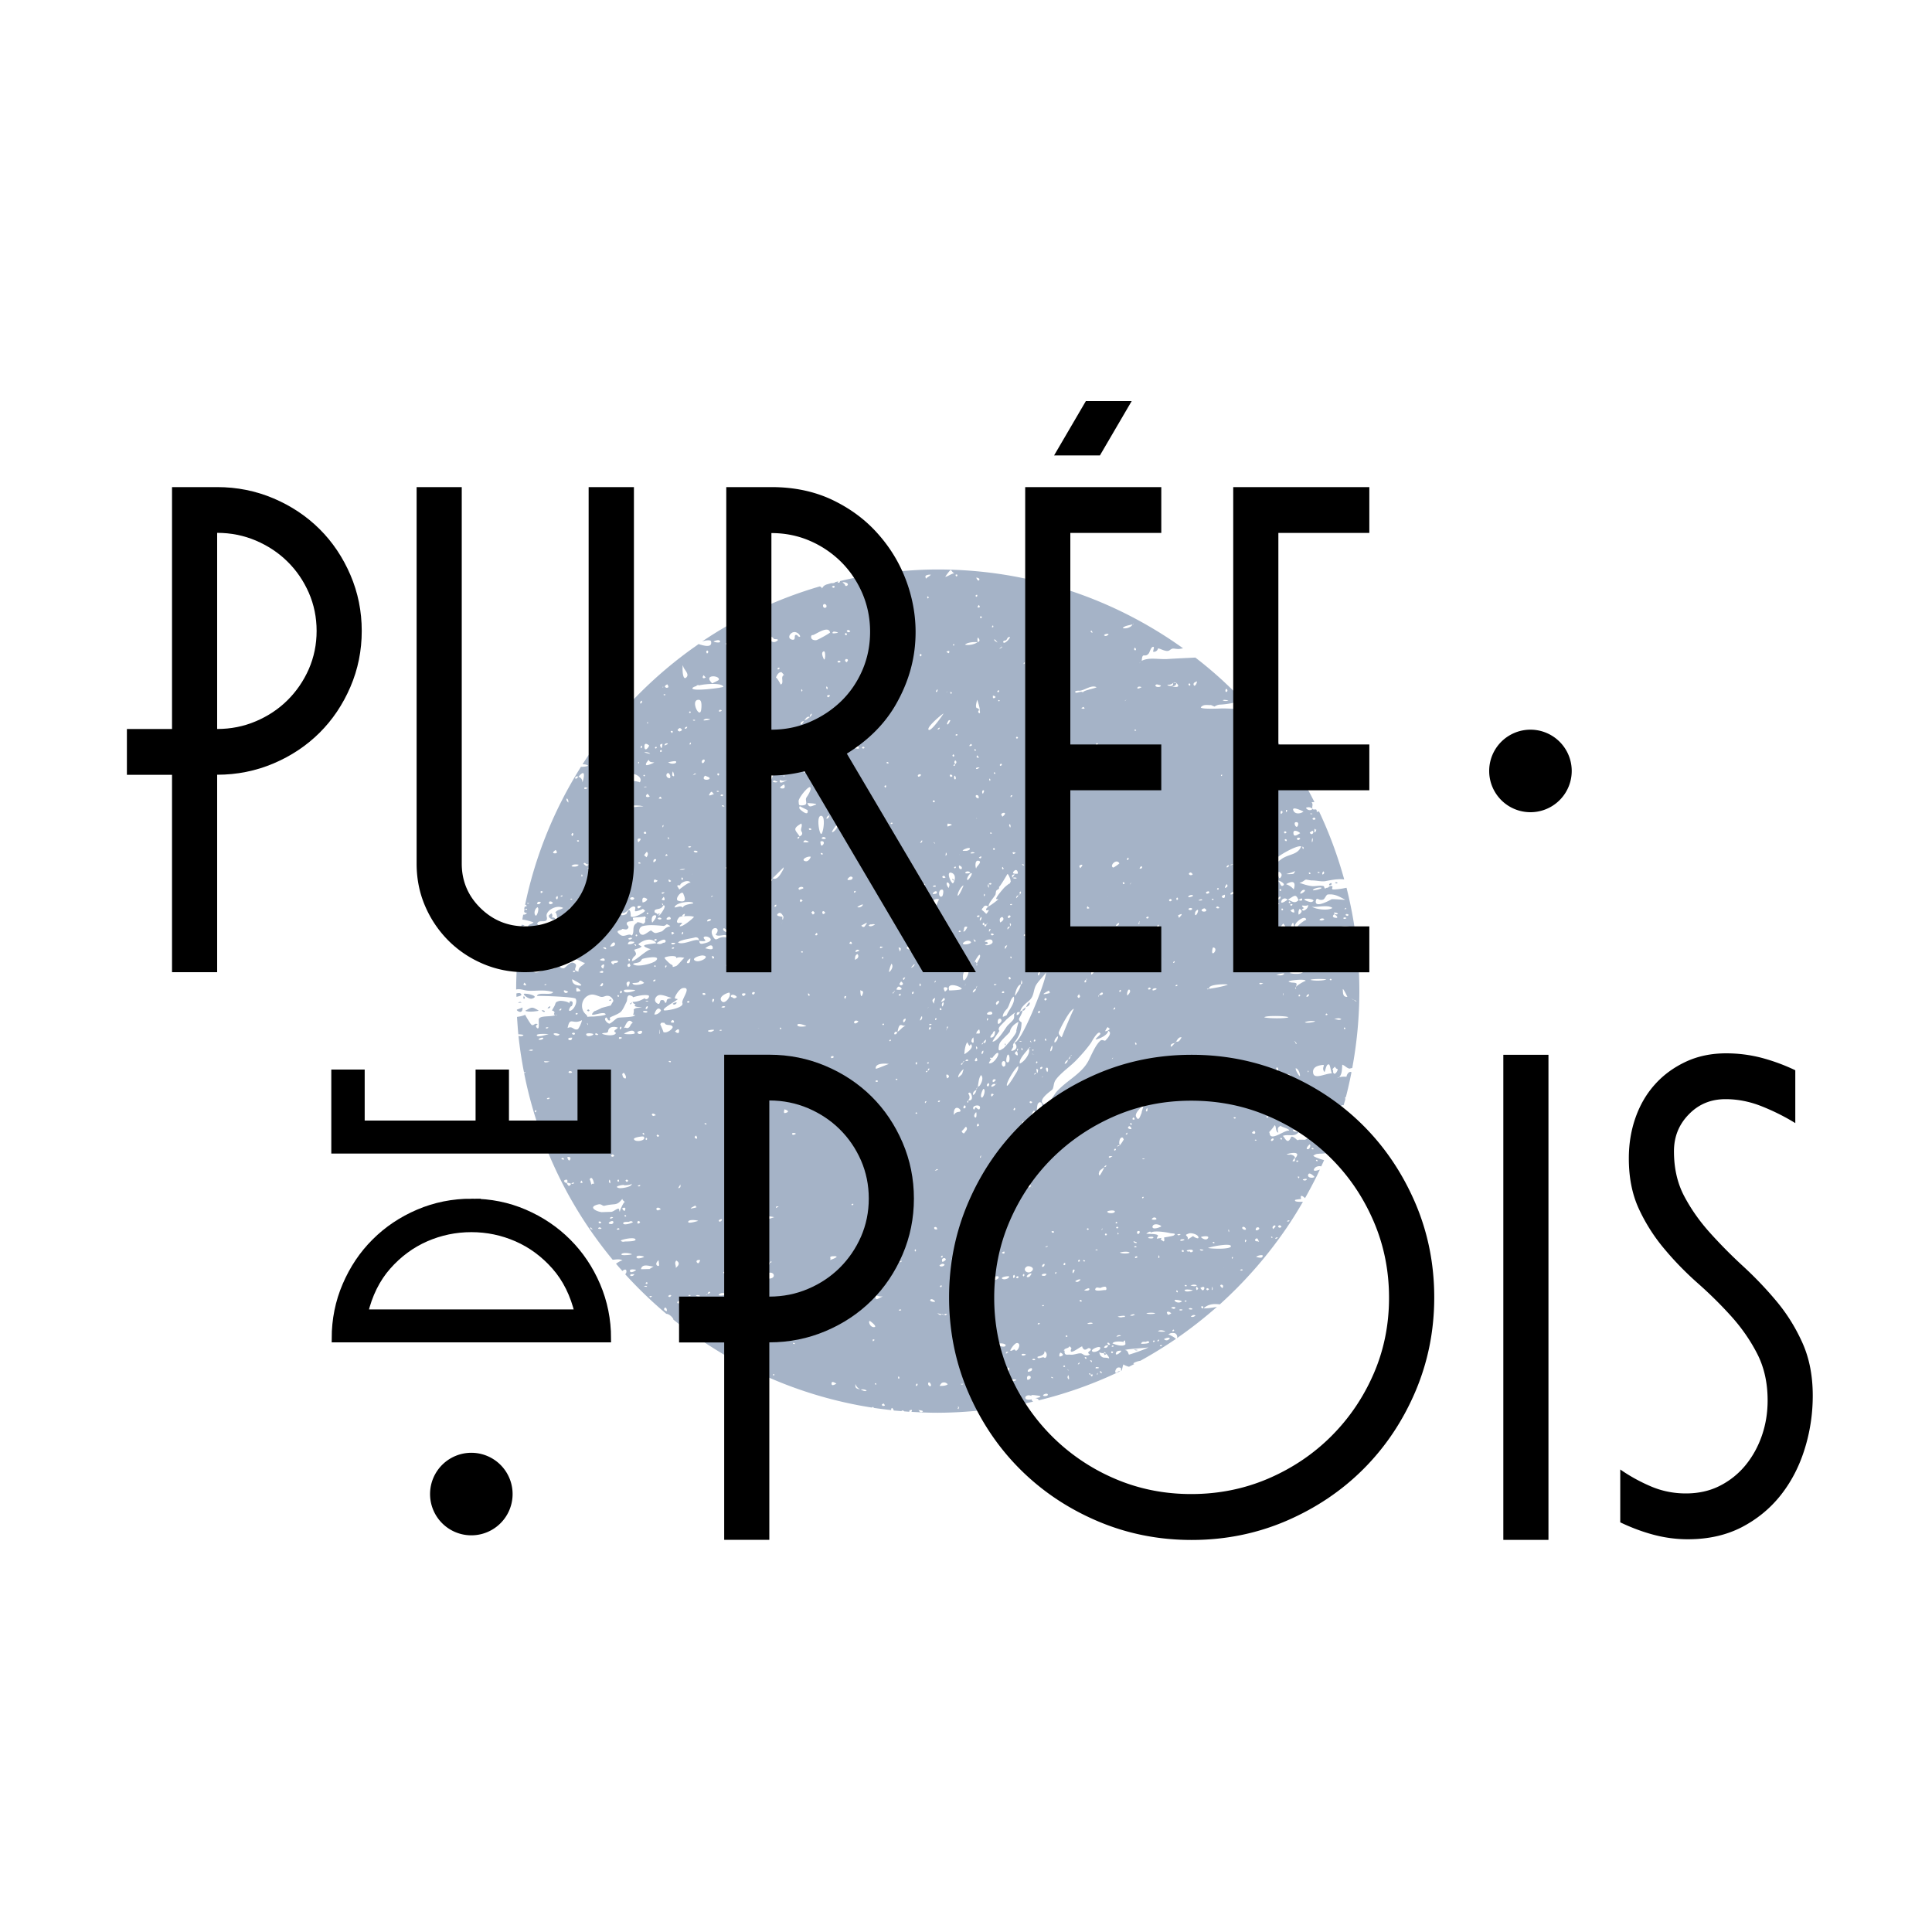 <?xml version="1.0" encoding="UTF-8"?>
<svg data-bbox="16.42 51.9 218.15 147.37" viewBox="0 0 250 250" xmlns="http://www.w3.org/2000/svg" data-type="ugc">
    <g>
        <g opacity=".9">
            <path d="M147.23 174.7c.07-.01-.37-.09-.49-.08.15.13.31.16.49.08z" fill="#9babc1"/>
            <path d="m70.3 120.34.12-.24c-.02-.12-.67.12-.12.24z" fill="#9babc1"/>
            <path d="M71.87 118.91c-.1-.17-.25-.23-.46-.18.11-.21.09-.4-.05-.55-.11.08-.21.17-.32.25-.19.28.53.75.83.48z" fill="#9babc1"/>
            <path d="M70.21 119.78c.04.24-.02.33.25.08.06-.17-.02-.2-.25-.08z" fill="#9babc1"/>
            <path d="M85.31 118.17c-.15.03-.17.12-.07.27.12-.1.14-.19.07-.27z" fill="#9babc1"/>
            <path d="m81.64 129.93.19-.25c-.16.09-.54.32-.19.25z" fill="#9babc1"/>
            <path d="M168.6 146.38c-.18.18-.13.32.15.41.14-.17.09-.3-.15-.41z" fill="#9babc1"/>
            <path d="M123.2 113.72c.02.01.02.23.27.23a.34.34 0 0 0-.27-.23z" fill="#9babc1"/>
            <path d="M76.12 130.87c.19-.05.21-.13.04-.25-.24.06-.25.14-.04.25z" fill="#9babc1"/>
            <path d="M130.1 135.26c.05-.09.04-.18-.03-.25-.07.09-.06.17.03.25z" fill="#9babc1"/>
            <path d="M133.27 129.77c-.16-.29-.7.91-.48.54.3-.1.46-.28.48-.54z" fill="#9babc1"/>
            <path d="M132.63 130.6c.2-.36.08-.31-.38.13.18.09.3.05.38-.13z" fill="#9babc1"/>
            <path d="M79.12 129.38c-.13-.08-.24-.05-.31.09.13.06.23.03.31-.09z" fill="#9babc1"/>
            <path d="M87.04 129.88c.09.12.2.15.35.07a.54.54 0 0 0 .18-.19c-.08-.16-.45.09-.53.12z" fill="#9babc1"/>
            <path d="M128.59 182.3c-.02-.03-.04-.06-.06-.11-.21-.59-1.65-.18-2.03-.64.14-.08 1.43-.44 1.64-.41.84.14.39.11.92.64.07-.13.07-.31.25-.36.25-.07-.03.56-.33.83 1.6-.22 3.17-.52 4.72-.88a.326.326 0 0 1-.2-.3c-1.33.3-.86-.89.03-.4-.45-.32 1.04-.02.95-.05.51.19-.5.29-.51.29.37.08.46.2.41.3 3.69-.9 7.23-2.17 10.58-3.78-.39-.03-.3.23-.58.2-.17-.02-.01-.69.38-.68.41.01.28.19.31.43.03-.02.06-.03.09-.05.07-.28.15-.7.22-.78 0 .07.78.38.71.28v.03c.23-.12.45-.23.68-.35-.04-.02-.08-.05-.13-.08.13-.13.52-.28.93-.35 1.58-.87 3.11-1.82 4.6-2.83-.01 0-.01.01-.02.01.11-.02-.73-.54-.95-.57l-.05.05c-.02-.04.01-.06.05-.05.15-.17.39-.23.71-.19.33 0 .52.47.37.67a56.56 56.56 0 0 0 5.19-4.06c-.68.13-1.53.23-1.72.18.6-.55 1.34-.61 2.09-.5 3.38-3.05 6.38-6.51 8.92-10.31-.02-.01-.02-.02-.02-.02.01 0 .03 0 .04-.01.64-.96 1.24-1.94 1.82-2.94-.51.02-1.15.01-1.01-.23.04-.07.8-.12.78-.15-.19-.58.19-.41.5-.09.54-.95 1.05-1.92 1.54-2.9 0-.01.01-.02.02-.04.12-.25.24-.51.36-.76-.41.16-.95.29-.73-.1.2-.34.64-.38.91-.31.12-.27.25-.54.37-.81-.59-.15-1.52-.5-1.37-.6.48-.3.49-.16.86-.25-.15.04.58 0 .91-.08.36-.86.7-1.74 1.01-2.63a.924.924 0 0 1-.14-.14c.05-.03.12-.04.2-.05.37-1.04.7-2.09 1-3.16-.09.07-.16.06-.3-.07.14-.14.21-.18.35-.11.08-.29.17-.57.24-.86-.04-.04-.07-.08-.04-.13.03-.05.06-.08.1-.09.27-1.05.51-2.12.72-3.2-.24-.17-.58.16-.65.59-.32-.04-.64-.02-.95.06.42-.45.36-1.09.41-1.63.37.12.53.42.93.51.02 0 .18-.05.36-.08.6-3.23.92-6.55.92-9.95 0-4.61-.58-9.09-1.66-13.37-.19.03-.38.07-.43.08-.29.06-1.2.18-1.37.12-.22-.08.19-.39-.18-.44-.15-.02-.49.23-.43.25-.33-.1-.36.37-.51-.21-.47-.17-1.04.03-1.55-.02-.62-.07-1.03-.23-1.63-.42.51-.12.58-.33.85-.42.03-.01.64.12.8.11.56-.01 1.22.19 1.76.08.91-.18 1.66-.3 2.39-.21-.84-3.05-1.93-6-3.26-8.81-.13.05-.31.1-.3.01.04-.48-.38-.11-.52-.32-.17-.28.13-.51-.14-.88.05 0 .19-.01.37-.01a54.99 54.99 0 0 0-6.95-10.57c-.27 0-.57 0-.72-.01-.18-.01-1.71-.21-1.71-.23.22-.39.78-.02 1.11-.18.19-.09.4-.35.54-.47-.15-.17-.3-.35-.45-.52-.34-.01-.59-.02-.68-.02-1.05-.02-2.05-.12-3.09-.12-.03 0-3.08.16-2.72-.19.4-.4.91-.2 1.28-.25.15.07.31.14.46.2.19-.13.41-.22.64-.25 1.01-.04 1.85-.23 2.63-.45.13-.04.26-.07.38-.1-.31-.33-.62-.66-.94-.98-.28.12-.19.02-.08-.08-.47-.47-.96-.93-1.45-1.39h-.02v-.02c-1.17-1.08-2.38-2.1-3.64-3.07-1.21.06-2.43.11-3.62.19-1.09.07-2.38-.26-3.32.23.09-1.24.37-.3.91-.96.13-.16.3-.94.62-.84.14.04-.14.64-.02.64.53 0 .59-.44.6-.44.22-.02.61.26 1.1.32.42.05.42-.22.79-.3.14-.03.58.07.79.05.07 0 .29-.04.56-.09-8.94-6.41-19.89-10.2-31.73-10.2-1.68 0-3.34.09-4.98.24.04.14-.02.28-.06.21a.534.534 0 0 1-.18-.19c-2.54.24-5.03.66-7.45 1.24-.01.09 0 .25-.29.2.01-.07.05-.12.09-.16-.14.03-.28.06-.41.1a.31.31 0 0 1-.21.11c-.12.03-.2.03-.27.01-.18.05-.35.1-.52.15-.34.08-.58.26-.7.55-.05-.14-.16-.22-.3-.27-2.64.77-5.2 1.73-7.66 2.87.03.16-.03.34-.34.32a.213.213 0 0 1-.11-.12 54.294 54.294 0 0 0-7.12 4.06c.45-.16 1.1-.25 1.16-.01.2.95-1.15.47-1.44.4-.08-.02-.12-.05-.14-.08l-.63.45c-.01 0-.01.01-.02.01-4.8 3.41-9.02 7.58-12.5 12.33.09-.01.13.03.12.13-.04.05-.15.05-.23.03-.62.86-1.22 1.73-1.79 2.63.29-.01.55.03.73.19-.32.12-.63.14-.94.14-3.39 5.39-5.88 11.4-7.22 17.84.1.02.18.07.21.17.01.02-.1.05-.27.09l-.06.31h.05c-.06.38-.15.43.32.51-.13.15-.3.21-.5.21-.04.21-.08.42-.11.63.66.07 1.44.37 1.45.36-.27.33-.78.18-.7.69.83-.26.58.01.48.36.16-.58-.97.72-.53.49-.19.1-.32.13-.77.25.02-.01-.09 0-.25.01-.16 1.21-.28 2.43-.36 3.67.05.02.09.05.12.11.04.08-.03.13-.14.15 0 .09-.01.17-.02.26.14.02.27.05.28.15.01.05-.13.14-.3.2-.04.78-.06 1.57-.06 2.36.02-.01.03-.02.05-.02.51-.11 1.07.16 1.59.17 1.16.04 1.94-.17 3.14.17-.15.51-1.98-.08-2.09.51.01-.05 4.82.09 5 .35.28.39-.16 1.37-.64 1.55-.5.2.05-.75.13-.56.01.02.36-.69-.13-.66-.24.02-.13.27-.19.38.17-.32-1.03-.48-1.26-.42-.64.16-.42.27-.68.72-.45.8-.27.37 0 .67.16.17-.24.35.16.44-.53.27-1.81.02-2.13.46-.1.14.14 1.53-.24 1.22-.21-.2-.19-.35.08-.47-.38-.29-.51.27-.81.04-.14-.1-.84-1.28-.81-1.29-.26.13-.65.22-1.06.28.05.75.1 1.5.17 2.25.37.01.81.05.61.17-.18.11-.4.08-.59.03.17 1.6.41 3.18.72 4.74.06-.05.12-.07.19-.05-.03.08-.09.11-.18.12.57 2.91 1.38 5.73 2.39 8.46.16-.08.32-.12.32.05 0 .18-.1.22-.22.22.05.13.11.27.16.4.49-.05.44-.5.88-.5-.14.38-.15.36.2.58.18.12-.69.45-1 .14a54.402 54.402 0 0 0 8.73 14.81c.41-.02.96-.15 1.27.1-.21 0-.51.19-.84.41.27.32.54.63.82.94.28-.21.53-.29.53.07a.5.5 0 0 1-.16.36 55.94 55.94 0 0 0 5.32 5.12c.33 0 .77.38.92.7l-.04.02c7.27 5.86 16.07 9.9 25.72 11.41.11-.11.19-.1.25.04.74.11 1.49.2 2.25.29-.02-.11 0-.22.11-.29.12.1.19.21.22.34.33.03.66.05.99.08.09-.12.22-.12.37.03.22.02.45.04.67.05-.05-.15.04-.23.3-.24.03-.01.05.18-.06.25 1.12.07 2.25.12 3.4.12 2.49-.01 4.9-.19 7.27-.51zm-1.51-.34c-.16.12-.31.13-.44.04.13-.08.28-.09.44-.04zm43.28-31.89c.17.08.19.15.07.2-.17-.07-.19-.14-.07-.2zm.92-37.32c.12.19.08.32-.14.42-.08-.15-.04-.29.14-.42zm-.62.08c.16.09.14.13-.08.14-.15-.08-.12-.13.08-.14zm-1.31.12c.1-.09.19-.06.24.1-.13.09-.21.06-.24-.1zm.43-3.96c-.08-.14.03-.78.09-.42.02.11 0 .32-.09.42zm0-1.05c-.16-.01-.26-.08-.3-.22l.35-.23c.17.14.16.29-.05.45zm-.26-2.65a.33.33 0 0 1 .32.02c-.13.06-.23.06-.32-.02zm.69 2.39c-.05.01-.1 0-.15-.02.01-.1.04-.49.04-.49 0 .1.08.16.24.2-.05.11-.09.21-.13.31zm.02-1.68c-.16.11-.3.1-.41-.03.18-.24.32-.23.41.03zm-1.2-1.49c.32-.11.59-.05.82.16-.39.43-.96-.11-.82-.16zm-8.49-13.97c0 .01-.52.04 0 0zm-1.87-1.39c.17-.02.23.34.04.38-.23.04-.13-.37-.04-.38zm.28 1.5c-.23.08-.47.08-.71-.01 0-.14.6-.04.71.01zm-91.01 27.01c.01.01-.03-.01-.03-.01-.01.01-.01 0-.01-.01.03.01.04.01.04.02.12-.08.21-.09.28-.02-.06.12-.15.12-.28.02zm.25-.8h.28c-.17.21-.27 0-.28 0zm2.53 16.07c.3-.01.32.04.05.16-.19-.04-.2-.09-.05-.16zm-2.31 2.99c.26-.11.35-.15.59-.03-.25.12-.28.09-.59.03zm.79 7.87c.12-.18.19-.18.21-.01-.11.19-.18.2-.21.01zm1.8-9.98c-.17.03-1.44.5-1.54.17-.09-.27 1.36-.18 1.54-.17zm-1.29.7c-.12-.07.42-.31.57-.21.16.11-.34.36-.57.21zm1.24 7.72c-.23 0-.25-.06-.04-.17.3-.01.31.04.04.17zm.13-4.87c-.08.08-.51.14-.59.09-.35-.19.32-.12.59-.09.01-.01.01-.01.02-.01.15.02.1.02-.02.01zm50.51 41.97c.07-.14.16-.27.28-.38.29-.13.54-.07.76.17-.15.21-.79.23-1.04.21zm.96-39.79c-.05-.13-.11-.29-.09-.44.03-.19.68.18.09.44zm-.99 24.22c.27-.25.49-.29.67-.12-.08.26-.56.32-.67.12zm.22 2.8c-.21-.04-.21-.12.02-.25.09.07.08.16-.02.25zm-1.62-46.54c.15.08-.13.52-.2.18-.06-.17.01-.23.2-.18zm-.11-42.87c.16.13.16.23.01.29-.1-.06-.1-.16-.01-.29zm.12 53.14c-.04.11-.14.15-.21.21 0 0 .15-.12.21-.21zm-.04 7.16c.1.08.07.14-.07.19-.15-.07-.12-.14.07-.19zm-.05.91c.06-.15.3-.13.14.05-.14.19-.19.17-.14-.05zm.11-5.14c-.04-.1.18-.57.25-.23.03.17-.06.24-.25.23zm.04-.6c.01-.13.12-.16.33-.1-.07.12-.18.16-.33.1zm.14-15.7c.07-.31.84-.79 1.17-.51-.1-.08-.54 1.23-.6 1.3-.15-.19-.62-.56-.57-.79zm.37-2.17c-.02-.15.11-.2.37-.15-.17.04.26.15-.37.15zm.49.71c.03.27-.36.19-.53.24-.01-.24.49-.56.53-.24zm-.4-6.51c-.02-.02.15.14.19.2-.11 0-.18-.07-.19-.2zm-.14-5.24c.08-.2.18-.2.29-.01-.08.14-.18.15-.29.01zm1.06 27c-.12 0-.17-.06-.13-.16 0-.34.36.12.13.16zm-.02-1.08c.02 0 0 .14 0 0zm.18 32.83c.13.11.06.38-.17.2.05-.07.11-.14.17-.2zm.04-32.2c-.13-.19-.09-.4.09-.61.21.26-.11.6-.09.61zm-.19-.63c.04-.07.33-.57.42-.48.28.26-.25.47-.42.48zm.15-13.65c-.51.33-.55-1.02.06-.85.18.05.06.77-.06.85zm-.59-21.59c.04-.14.14-.21.29-.23-.01.15-.11.23-.29.23zm-.07 29.43c-.11-.14-.08-.31.08-.49.18.11.15.45-.08.49zm.02.66a.28.28 0 0 1 .04-.29c.08.09.12.25-.04.29zm-.2 2.45c.02.12-.03.19-.17.2.02-.04.14-.35.17-.2zm.03-4.76c.17.07.17.12 0 .15-.15-.03-.15-.08 0-.15zm-.01 9.56c.17.09.15.18-.06.27-.06-.1-.04-.18.06-.27zm-.08-2.6c-.02.28-.18.45-.14.75-.28-.33-.31-.57.14-.75zm.05 22.28c.15-.16.25-.17.31-.04-.05.02-.61.23-.31.04zm.39-8.97c.23-.07.25-.01.06.18-.17-.05-.2-.11-.06-.18zm.53 20.85c-.05.05-.27-.5.25-.49.27.12.19.29-.25.49zm.28-35c.01-.03-.39-.61.13-.54.57.08-.15.65-.13.54zm1.09-14.02c-.18.28-1.08-1.67-.17-1.31.51.21.45.87.17 1.31zm.1 8.06c-.06-.08-.05-.16.02-.24.06.08.06.16-.02.24zm-.68-7.41c-.13-.13-.43-.62-.18-.75.52.21.12.69.18.75zm-.26 18.26c.01-.1.01-.19.02-.29.01-.04.33-.19-.02.29zm.06-43.72c.04-.05.02-.02-.04.1-.15.19.06-.13.04-.1zm.05 17.11c.12.03.51.03.54.18-.16.07-.32.13-.49.19-.16.04-.04-.39-.05-.37zm1 5.55c.1.08.09.16-.03.24-.19-.05-.18-.13.03-.24zm-.08-11.77c.11.12.15.25.14.4-.11.28-.35-.1-.14-.4zm-.14-1.24c-.04-.14.03-.21.19-.19 0 .13-.06.19-.19.19zm0-1.19c-.18-.07-.19-.18-.05-.31.15.08.17.19.05.31zm-.14 2.49c-.19.19-.31.15-.36-.1.1-.14.22-.11.36.1zm-.24-10.62c-.02-.08-.04-.16-.07-.24 0-.05.45.07.07.24zm-.04 3.43c-.26.53-.4.66-.44.38.15-.25.18-.51.44-.38zm-.26-8.7c-.09-.06-.17-.12-.26-.18.57-.33.38.21.26.18zm-.37 26.22c.02-.15.03-.3.05-.44.16.23.15.3-.05.44zm.13 22.5-.03.09c-.09-.08-.02-.08.03-.09zm.34-5.09c-.41-1.23 1.69-.45 1.62-.18-.03.14-1.61.21-1.62.18zm1.22-7.62c.08-.15.18-.15.3-.02-.11.13-.21.13-.3.02zm1.6-24.28c.04-.03.03-.02 0 0 .2.16.16.25-.11.29-.24.03.02-.2.11-.29 0 .01 0 .01 0 0zm1.11-4.42c-.06.06-.2-.21-.18-.17v-.02c-.5.1-.18-.79-.14-1.07.02-.15.48 1.43.32 1.26zm-.07-9.16c.13.2.07.34-.17.42-.03-.13-.09-.9.17-.42zm1.92 17.38c.01-.13.07-.15.19-.04-.01.16-.07.18-.19.04zm.14 9.81c-.05.15-.14.15-.25.02.08-.19.16-.2.25-.02zm-.26-19.59v-.26c.73.13.04.49 0 .26zm.32 25.52c.06-.1.04-.36.12-.53.1-.19.47-.16.34-.51.05.16 1.08-1.62 1.09-1.64.11-.12.4.7.39.64.04.46.14.12-.12.65.13-.26-.62.41-.65.44-.14.14-1.19 1.34-1.05 1.49.09.02.18.02.27.01-.04.11-1.08.88-1.28.95.03-.46.63-1.07.89-1.5zm.36-25.1c.01-.12.08-.14.21-.05-.05.11-.12.13-.21.05zm.55 14.99-.15-.27c-.02-.3 1-.4.15.27zm.16 6.7c-.06.17-.13.16-.2-.02 0-.24.06-.24.2.02zm-.44-13.27c-.1-.12-.05-.22.12-.3.15.13.11.23-.12.3zm2.59 31.8c.06-.54.65-1.02 1.09-1.38.72-.59.58-1.31.91-1.98.26-.52.97-1.17 1.34-1.71-.05 1.27-3.3 9.37-4.13 9.06.72-.85.94-1.64.96-2.58 0-.07-.35-.16-.33-.49.01-.06.88-1.51.16-.92zm1.48-14.52c-.09-.09-.03-.09.03-.1-.01.04-.02.07-.03.1zm.01 3.65s-.01.01-.02.01c0 .04 0-.33.02-.01zm-.29-5.9c.02-.48.51.01.62.02-.08-.01-.65.58-.62-.02zm-.07-1.28-.26-.32c.47-.34.55-.11.26.32zm1.16 13.29c0-.21.09-.38.28-.52.05-.03-.13.83-.28.52zm.43-.95c-.04.14-.07.27-.1.41-.04-.15-.09-.31.1-.41zm.16-13.69c.01-.14.09-.22.25-.24-.01.1-.28.43-.25.24zm1.06 16.95c.01 0-1.33.38-.8.04 1.07-.68.36.03.8-.04zm-.09-3.95c.02-.14.08-.19.2-.15.09.18-.29.37-.2.15zm.23 10.84c.13-.14.11.47-.1.65-.24.2.02-.56.1-.65zm-.66 2.81c.24-.08.21.49.05.58.04-.04-.32-.5-.05-.58zm-.2-8.69c-.14-.11-.13-.22.04-.33.23.1.22.21-.04.33zm.22 2.62c.07-.04-.36.28-.01.01l.01-.01zm-.15 2.27.09.24c.01.16-.38-.01-.09-.24zm.29-9.19c.08.25-.1.43-.22.61-.05-.24.03-.44.22-.61zm-.43-13.92c-.02-.36.18-.6.57-.7.02.17-.3.75-.57.7zm-.19 27.97c-.01.08-.1.16-.19.21.04-.09.14-.12.19-.21zm-.31-.87c-.15-.13-.1-.24.15-.32.13.11.08.22-.15.32zm-.27-7.22c-.13-.16-.09-.27.12-.34.1.15.06.26-.12.34zm-2.07 14.88c-.09-.14-.16-1.19.21-.8.2.3.13.57-.21.8zm.1 19.16c-.12-.13-.1-.24.05-.33.12.11.11.22-.05.33zm-.47-27.55c-.15-.57.81-1.51 1.15-1.96.33.53-.57 1.76-1.15 1.96zm.21-2.83c-.12.03-.21 0-.28-.1-.01 0 .5.06.28.1zm.11.9c.08.17.05.23-.09.19-.04-.33-.01-.39.09-.19zm1.05-.18c.02-.01-.18.19-.21.13-.72.52.27-.26.21-.13zm-.05-.77c.01.01.05-.26.19.19-.07-.06-.13-.13-.19-.19zm.22 18.83c.02.02.03.04.05.06.02-.02.05 0 .09.05-.04-.01-.06-.03-.09-.05l-.01.01a.574.574 0 0 1-.04-.07c-.05-.06-.07-.11-.16-.02-.27.26-.35 0-.47-.23.41-.1.48.03.63.25zm-.27-10.92c0-.06.03-.12.08-.16.09.03.19.07.28.1-.12.19-.23.21-.36.06zm.32-6.26c.07-.05.08-.01.13.02.1 0 .21 0 .1.01-.05.01-.08 0-.1-.01-.09.01-.17 0-.13-.02zm0-.51c.08-.1.15-.1.21 0-.07.1-.14.1-.21 0zm.21-1.2c.04-.07.08-.15.13-.22.26.32-.17.37-.13.22zm.33 4.17c-.02.07-.31.3-.26.14.05-.1.13-.15.26-.14zm-.04-1.38c.09-.17.16-.18.2-.01-.09.17-.16.18-.2.01zm.25 1.17c-.12.59-.2-.36-.2-.33.19.01.26.12.2.33zm-3.16 4.93c.1-.26.18-.28.23-.06-.1.19-.18.21-.23.06zm0 21.8c-.04.02-.12-.34.1-.41.15.2.12.34-.1.41zm.01-25.97c-.01.01-.87 1.43-.87 1.02-.01-.47 1.01-2.15 1.47-2.47.11.47-.38 1.03-.6 1.45zm-1.31-1.38c-.32-.15-.27-.79.11-.71.14.1.19.23.14.39.03.18-.05.29-.25.32zm-.09 24.17c-.29-.09.13-.24.2-.25.07.16.07.33-.2.25zm.84 2.98c-.01.27-.61.47-.88.31-.37-.21.73-.41.88-.31zm-.11 9.8c-.1.06-.2.13-.29.19-.06.03-.06-.38.29-.19zm.02 1.99c.21-.06.07.66-.2.39-.06-.14.01-.27.2-.39zm-.14-40.43c.29-.41.46 1.17-.07.91-.18-.09 0-.82.07-.91zm.71-1.26c.03-.13.08-.25.16-.36.45.36.44.98-.37 1.08.02-.27.38-.52.21-.72zm.27 1.09c-.02-.18.07-.29.26-.34.19.58.1.7-.26.34zm.39-.69c.02.12-.01.22-.11.31-.05-.14-.01-.24.11-.31zm-.02 29.45c.13.15.1.24-.09.29-.2-.09-.17-.19.09-.29zm-.16-33.77c.02-.36.05-.39.44-.4-.08.2-.18.38-.44.4zm.25.88c-.07.24-.27.97-.29 1.15.18.28-1.54 2.2-1.68 2.28-.38.21-.78.61-.54-.47.11-.51 1.02-1.2 1.39-1.68.07-.53.57-1.04 1.12-1.28zm-3.42 44.13c.11.13.07.2-.12.18-.11-.11-.06-.17.12-.18zm.1-6.94c.09.13.05.21-.11.23-.11-.14-.07-.22.11-.23zm.33 7.8c-.13.07-.36.17-.52.11-.3-.12.32-.22.52-.11zm-.2-2.1a.6.6 0 0 1 .11-.38c.21.07.36.19.43.36-.09.04-.44.09-.54.02zm-.46-9.68c.15-.08.92-.45 1.06-.23.19.3-.8.66-1.06.23zm-.16-3.13c.09-.07.18-.14.27-.22.5-.27.5.73-.27.22zm.07 1.79c-.1.26-.15.26-.17.01.05-.14.11-.14.17-.01zm-.27-32.83c-.31-.12.5-.64.61-.18.06.25-.48.23-.61.18zm.07.54c.05.07-.15.33-.11.26-.11-.12 0-.42.11-.26zm.84 1.6c.15-.01.01 1.03-.56.82.04-.2.15-.38.33-.52 0-.13.08-.24.23-.3zm-.5-12.56c.16-.09.3-.06.41.08-.2.16-.34.14-.41-.08zm2.06 9.74c.38-.37.46-1.42.93-1.63.21.85-.65 1.69-.93 2.41-.12.06-.35.16-.5.21-.02-.35.23-.71.5-.99zm-.23-7.96c0-.18.1-.28.29-.3.03-.08.04-.11.01 0h-.01c-.07.18-.3.68-.29.3zm.76 1.12c.11.07.13.16.08.27-.15-.05-.17-.14-.08-.27zm-.14 3c-.2-.15-.2-.27 0-.35.18.17.18.29 0 .35zm.08-6.88c0-.06-.13-.45-.01-.39.17.09.09.28.01.39zm-.21-1.05c-.18-.15-.15-.27.08-.38.25.08.22.2-.08.38zm.19 1.09c.01-.04-.37.41-.33.37-.06-.26.05-.38.33-.37zm-1.09 8.53c.12-.22.23-.23.35-.04-.1.12-.22.14-.35.04zm-.19-9.07c-.14-.41-.05-.65.27-.71.26.21.17.45-.27.71zm.05 12.46c.2.19.13.41-.21.65-.07.01-.13-.01-.16-.06-.03-.47.1-.67.37-.59zm-.51-1.8c-.18-.17-.1-.36.22-.55.29.18-.23.54-.22.55zm-.24-2.52c-.32-.19.09-.2.24-.13-.08.04-.16.08-.24.13zm-.42 9.46c-.1.06-.19.05-.22-.08.11-.04.21-.03.3.02 0 .01.49-.69.71-.67.36.03-.49 1.52-1.15 1.35.03-.08.23-.47.36-.62zm.52 3.31c.04-.05.15-.15.15-.15.01 0 .02.01.02.01-.1.08-.15.12-.17.14-.03.2-.7.54-.53.18.13-.18.31-.24.53-.18zm.02-.58c-.04.17-.17.28-.37.33-.12-.24.05-.48.37-.33zm.27 17.42c.1.1.07.18-.1.23-.13-.13-.1-.21.1-.23zm-.53-15.51c-.07.09-.15.17-.22.26-.15.09-.27-.56.22-.26zm-.09 16.12c-.19.02-.23-.03-.13-.15.21-.04.25.01.13.15zm2.8-26.6c-.16.19.01.44-.14.74-.12.24-.61.63-.82.88-.28.35-1.28 2.09-1.92 2.03.26-.51.63-.93.91-1.41-.03.04-.19-.17-.02-.45.16-.26.65-.69.9-.97.13-.14 1.45-1.24 1.09-.82zm-.26-17.54c.2-.07.37-.06.54.02-.16.12-.33.11-.54-.02zm-.05-.02c-.08-.34-.05-.38.33-.43-.11.14-.22.29-.33.43zm-.1 3.54c-.19.02-.24-.02-.13-.12.22-.04.27.01.13.12zm-2.72 3.17c-.04.1-.1.2-.18.29-.09-.28.16-.5.18-.29zm.27 1.63c-.01.28-.8.54-.97.32.14-.08.33-.02.36-.22-.08-.11-.19-.15-.34-.13-.3-.13.98-.66.95.03zm-.79-2.33c-.02.01-.02.01-.02-.01.16-.16.12-.16.21-.16-.06.05-.13.11-.19.17zm-.03.19c-.13.18-.21.16-.24-.04.23-.21.31-.2.24.04zm-.42-.09c-.16-.09.12-.5.17-.15.06.18 0 .23-.17.15zm.01 15.26c-.01.23-.18.18-.18.21.01-.1.07-.18.18-.21zm.02 1c.05.18-.01.34-.17.49-.09-.21-.04-.38.17-.49zm-.46 4.55c-.09.05-.17.11-.26.16.12-.47.11-1.12.43-1.54.38.34.06 1.04-.17 1.38zm-1.85-13.22c0 .01-.01.01-.01.01.05.16.02.24-.1.23.1-.03.13-.11.1-.23 0-.02-.08-.07.01-.01zm.25 7.6c.05.06.21.47.32.45.04-.08.09-.15.13-.22.57.51-.82 1.29-.82 1.32-.03-.33.12-1.31.37-1.55zm.37-9.75c-.47.13.09-.6.16-.66-.25.26.41.51-.16.66zm-.37-11.26c-.16-.12.3-.93.55-.87.17.03-.4.98-.55.87zm.14 23.34c-.1.12-.24.13-.4.05.14-.18.28-.2.4-.05zm-.37 5.95c.06.15-.06.32-.25.26-.09-.19.13-.55.25-.26zm.05 2.65c.21.17.16.4-.13.7-.13.4-.49-.11-.4-.15.15-.1.48-.55.53-.55zm-.06 14.17c.14-.05.25-.01.31.1-.02.01-.47-.01-.31-.1zm.27-17.28c-.06-.09-.04-.18.05-.28.09.13.07.23-.05.28zm.07-.32c.33-.26.16-.7.02-.85.02-.06.15-.25.31-.05.2.25.36 1.05-.33.9zm.64 17.94-.15.27c-.95-1 .11-.59.15-.27zm-.2-25.52c-.02-.21.06-.39.24-.55-.01-.04-.01-.05.01-.01-.01 0-.01.01-.01.01.03.19.16 1.04-.24.55zm.07-9.78.01-.01c-.01.02-.02.04-.01.01zm.93-13.6c.37.16-.36.71-.38.92-.03.35-.37-1.22.38-.92zm-.42-5.5c.06-.04.11-.06.14.02a.59.59 0 0 0-.14-.02zm.05 19c.01-.07.03-.14.06-.22-.07-.14-.19-.29-.29-.24-.05.1-.09.16-.09.15.02-.09.05-.13.09-.15.18-.33.59-1.05.69-.87.13.27-.25.72-.4 1.1.07.16.08.3-.06.23zm.01 10.88c-.04-.19-.11-.5 0-.36.15.12.15.24 0 .36.03.12.05.17 0 0zm-.06-7.86c0-.01.03-.27.15-.36-.02.12-.08.24-.15.36zm.34-9.26c-.27-.02-.3-.09-.09-.21.26-.02.29.05.09.21zm-.4 3.01c.07.38-.31.1-.23-.22.01.13.09.2.23.22zm.05 6.25c.05.31-.44.54-.41.49.02-.23.16-.4.41-.49zm.08 13.1c-.09.26-.16.53-.44.67-.06-.35.13-.55.44-.67zm-.06-3.71c-.36.04.04-.47.03-.46.04.07.29.43-.03.46zm.17 3.38c-.03.09-.06.18-.09.28-.04-.11-.03-.21.09-.28zm-.11-6.9c-.04-.19.04-.36.25-.52.15-.26.18.33.18.34-.01.25-.39.01-.43.18zm.44-14.67c-.04-.15 0-.3.13-.44.09-.19.17.26-.13.44zm-.13-8.18c.09-.05.19-.11.28-.16.11.21-.11.42-.28.16zm-.25-13.24c.09.1.18.21.27.32-.56.08-.19-.25-.27-.32zm.35 1.63c-.1.05-.2.1-.31.16-.3.07-.2-.3.31-.16zm-.13-7.11c-.14-.14-.02-.28.1-.39.08.12.14.64-.1.39zm-.35 10.67c.27-.06.39.08.34.41-.31-.06-.43-.2-.34-.41zm-.21-5.88c.04-.12.11-.1.21.03-.07.16-.14.15-.21-.03zm.06 13.37c-.93.13-.39-.07-.49-.08.19-.08.35-.05.49.08zm-.6 2.56c.41-.07-.82.24-.61-.07.15-.2.56-.14.61.07zm-.37 6.99c-.02.14-.42.82-.53.53.2-.06-.06-.73.53-.53zm-.46 2c.2-.17.63-.34.9-.08.32.3-1.45.57-.9.08zm.55 3.72c.27.12-.46 1.54-.61 1.12-.1-.28-.09-1.44.61-1.12zm-.44 11.62c-.08.08-.17.16-.25.24.01-.16.13-.2.25-.24zm-.14 1.11c-.25.76-.06.49-.67 1.03-.15-.32.73-1.22.67-1.03zm-.34-.65c.03-.11.1-.17.22-.19.01.15-.07.27-.22.19zm-1 29.06c-.02-.16.04-.21.16-.25.03.13-.03.18-.16.25zm-.08-3.69c-.16-.1-.13-.46.19-.41.15.14.09.28-.19.41zm.16-18.82c-.07-1.84 1.44-.41.63-.42-.29.04-.51.18-.63.42zm.64 37.78c-.04 0-.09 0-.13-.01.06-.1.1-.1.13.01zm-.03.26c-.11-.01-.14-.24-.1-.12.36-.35.06.12.1.12zm.34-3.26c.1 0 .2 0 .31-.01-.2.23-.4.02-.31.01zm-.04-9.27c-.04.03-.05.05-.02.05-.2 0-.14-.02.02-.05.11-.09.45-.26.63-.24.45.02-.3.16-.63.24zm1.83 7.64c.1.3-.87.25-1.05.12.13-.07 1-.3 1.05-.12zm-.68 1.64c.05-.17.18-.23.4-.17-.1.13-.22.24-.4.17zm.58 2.47c-.23-.05-.25-.13-.06-.24.21.03.23.11.06.24zm.28-15.09c.03.54-.48-.5-.18-.38.18.05.24.18.18.38zm-.02-22.54c.05.08.09.79-.13.68-.27-.13-.04-.57.13-.68zm.09 16.78c-.53-.35.03-1.07.29-.71.16.24-.03.57-.29.71zm.01-14.92c-.04-.16.01-.3.14-.41.07.07.2.29.1.37.05-.12-.03-.1-.24.04zm.35-2.3c-.12.26-.43-.21-.55-.19-.04.11-.1.21-.19.3-.53-.56 1.07-.83.74-.11zm.1 6.12c.09-.16.1-.1.04.19-.12.05-.13-.02-.04-.19zm-.02 29.15c.13-.14.25-.12.36.04-.08.29-.2.28-.36-.04zm.16-36.74c-.24-.2.19-1.12.25-1.11.36.07-.03 1.28-.25 1.11zm.22-7.09c.08-.16.2-.29.36-.41-.01.16-.03.58-.36.41zm.67 5.22c.15.12.14.27-.04.45-.24-.08-.23-.23.04-.45zm.37 26.16c-.14.09-.35.18-.49.05.12-.13.33-.12.49-.05zm-.33 10.43c.14.08.13.14-.02.16-.16-.07-.15-.13.02-.16zm1.44 1.86c-.78.27-2.25.38-.96-.67.03.04.4.58.37.16-.04-.63 1.12 1.24.59.51zm.39 2.38c.11-.2.23-.23.36-.09-.08.26-.2.29-.36.09zm.09-2.98c.01.01.01.01.01.02-.05.05-.03 0-.01-.02zm.16-3.77c-.15.1-.88-.05-.87-.23 0-.34 1.39-.09.87.23zm.48 3.92h-.33c-.1-.19.01-.33.32-.42.22.14.22.29.01.42zm.22-3.39c-.02-.02.73-1.38 1.13-.84.2.26-.3 1.17-.51.76-.08-.18-.47.25-.62.08zm.8 3.78c-.08.13-.23.18-.42.16-.12.08-.21.06-.26-.07-.01-.2.6-.13.68-.09zm-.53 3.16c-.31-.25.64-1.76 1.12-.58.1.26-.8.85-1.12.58zm1.21-6.4c-.02-.18.44-.08.5-.06.2.07-.48.34-.5.06zm1.32-10.47c-.12-.03-.17.49-.57.44-.33-.04.35-.65.57-.44zm-.54 13.74c-.15-.09-.14-.76.36-.47.1.22-.02.38-.36.47zm.05-1.05c-.2-.23.41-.59.5-.43.08.24-.09.38-.5.43zm-.16-13.62c.25-.15 1.02.09.72.5-.5.65-1.43-.07-.72-.5zm.8 12.11c-.16-.09-.11-.15.15-.18.23.14.18.2-.15.18zm.24-31.44c-.71.1-.44-.51-.11-.87.05.04.22.36.32.31.03-.01.06-1 .19-1.2.07-.06.14-.12.2-.18.81-.01-.02 1.86-.6 1.94zm1.04 20.52c-.37-.03-.02-.36.46-.24-.05.21-.2.29-.46.24zm.02 3.94c-.16-.03-.16-.09.02-.16.13.05.12.11-.02.16zm-.08-5.09c-.13-.03.03-.4.23-.37.15.01-.04.41-.23.37zm-.34.31c.04-.01 0 .07 0 0zm-.16 7.14c-.16-.04-.15-.1.02-.19.2.04.19.1-.02.19zm-.14 4.22c0-.15.92-.06.91-.76.54.3.19 1.06-.04.83-.16-.17-.85.29-.87-.07zm.8 5.03c-.31-.13.5-.46.54-.17.03.19-.43.22-.54.17zm.19-19.3c.12-.05.24-.09.36-.09-.07.13-.19.16-.36.09zm.83 16.95c-.1-.12-.05-.14.14-.06.12.13.08.16-.14.06zm.07-18.78c-.13-.16-.07-.22.19-.19.12.16.06.22-.19.19zm.46 5.35c-.25-.28.15-.2.15-.21-.05.08-.1.15-.15.21zm.63 10.67c-.3.1-.1-.56.03-.48.38.2.37.36-.03.48zm.42 1.36c-.11-.09-.08-.15.1-.19.13.12.1.19-.1.19zm.15-13.49c.01-.01.17.36-.13.31-.1-.09-.06-.2.13-.31zm.43 15.04c-.13-.16-.12-.33.02-.49.01 0 .2.71-.02.49zm-.13-1.27c.05.07.19.12.2.2-.06-.03-.2-.14-.2-.2zm1.38-.67c.06-.07.12-.14.17-.21.15.25-.23.31-.17.21zm.87-.83c.07-.08.16-.07.26.04-.05.19-.14.18-.26-.04zm-.12-.34c.07.01-.2-.16-.31-.19-.34-.08-1.02.23-1.42.16-.31-.05-.76.18-.75-.41-.07-.09-.14-.18.01-.26 0 .09 0 .18-.01.26.09.12 0-.25.01-.29.15-.13.59-.16.63-.4.07.06.22.21.26.25-.52 1.21 1.24-.31 1.39-.21.01.1.05.19.13.27.12.2.32.19.63-.04-.01-.01.2-.03.28.04.34.31-.7.41-.04.76-.23.16-.5.18-.81.06zm-2.18-2.53c.13.13.09.19-.09.2-.11-.09-.08-.16.09-.2zm.61-25.59c.12.04.19.1.21.2-.16.01-.23-.06-.21-.2zm.32 17.08c.2.04-.08.45-.17.48-.04-.09-.04-.53.17-.48zm.85 1.3c-.26.31-.49.38-.7.21 0-.01.48-.35.7-.21zm-.33-2.44c.15-.22.23-.2.23.06-.15.09-.23.07-.23-.06zm.38 5.29c-.21-.05-.24-.13-.08-.23.22.09.24.17.08.23zm.9-1.72c.31-.08.3.44-.46.26-.1-.02.35-.23.46-.26zm-.15-7.69c.09-.11.18-.1.26.02-.1.15-.19.14-.26-.02zm.06 12.26c.19-.13.53-.2.72-.05-.08.09-.62.12-.72.05zm.54 5c-.06-.08-.12-.17-.18-.25-.02-.02.4-.04.18.25zm-.97-13.05c-.14-.1-.14-.16.01-.18.2.11.2.17-.01.18zm.64 14.55c.11-.13.19-.09.22.1.06.1-.35-.17-.22-.1zm.39.33c-.22-.13-.2-.23.06-.28.06.1.04.19-.06.28zm.01-3.35c-.01-.23 1.12-.7 1.08-.31-.03.38-1.07.7-1.08.31zm1.11-8.1c-.07 0 .6-.29.71-.1.07.13.12.41-.16.37-.15-.02-1.46.27-1.21-.18.14-.26.39-.1.66-.09zm-.54-4.99c.22.04.24.08.04.12-.2-.04-.21-.08-.04-.12zm.4-9.56a.346.346 0 0 1-.03-.41c-.07-.22.52-.53.64-.65.02.05-.52 1.09-.61 1.06zm.38 6.83c.03.09-.09.29-.09.23a.27.27 0 0 1 .09-.23zm.46.93c-.16-.06-.17-.15-.05-.26.21.05.23.13.05.26zm.29 14.2c-.1.3-.28.4-.53.31.05-.21.22-.31.53-.31zm-.51-23.06c.03-.12.3-.3.27-.2-.02.15-.11.21-.27.2zm-.91 26.9c-.08-.16.05-.26.05-.27.03.1.02.19-.05.27zm-.22-.9c.03-.11.12-.15.26-.1.56.11-.29.22-.26.1zm.62.38c.09.08.17.17.24.27-.22.06-.34-.11-.24-.27zm1.04-1.64c-.46-.16-.66.07-1.01-.34-.06-.07-.19-.44-.16-.42.69.27.47-.14.69.34.15-.04.2-.1.15-.18-.09-.04-.17-.08-.26-.12.19-.15.21.01.26.12.16.07.63.71.33.6zm.02-1.72a1.04 1.04 0 0 1-.17-.24c.1-.08.2-.06.28.05.14.13.1.19-.11.19zm1.87-26.81c.03.08.07.15.1.23-.14.26-.31.51-.5.74-.18-.21-.05-1.19.4-.97zm-.36-19.14c.17.08.15.18-.05.29-.1-.08-.08-.18.05-.29zm1.2-4.73c.17-.03-.04.37-.41.18.07-.14.2-.2.41-.18zm-.31-12.23c.15-.21.22-.19.19.07-.13.15-.2.13-.19-.07zm1.36 51.56c-.24.15-.35.14-.34-.03.17-.13.28-.12.34.03zm-.07-3.2c0-.13.07-.2.22-.19.37.01-.13.71-.22.19zm-.36 1.82c.13-.08.24-.07.32.04-.19.1-.29.09-.32-.04zm.27-.44c-.09-.02-.18-.04-.26-.07-.21-.2-.11-.22.31-.04.01.05-.01.08-.05.11zm-.18 9.24c-.2.15-.39.19-.63.12.17-.12.45-.21.63-.12zm-2.37-12c.14.1.11.17-.07.21-.1-.08-.08-.15.07-.21zm-.26-9.21c-.11-.07-.08-.16.07-.27.15.09.13.19-.07.27zm.5 9.92c-.1.18-.21.19-.31.04.06-.13.17-.14.31-.04zm-.07.93c-.03-.08-.05-.16-.08-.24-.01-.03.32.13.08.24zm.33 13.13c-.17.03-.35.07-.52.1.15-.35.75-.15.52-.1zm-.36-2.51c-.17.03.95-.21.95-.04-.03.09-.1.13-.24.09-.25.08-.49.07-.71-.05zm.28-8.28c.2-.09 1.09-.2 1.27.01-.24.16-1.06.13-1.27-.01zm1.05-21.63c.07.1.02.17-.14.21-.2-.02-.15-.09.14-.21zm.22-12.36c.18.2-.11.57-.3.72-.12-.2.09-.95.3-.72zm-.37 18.48c.05-.07.19.3-.16.22.06-.07.11-.15.16-.22zm.17-.72c.21-.33.42.1.43.23-.14.08-.54-.06-.43-.23zm.22-.46c.11-.08.2-.06.29.05-.09.15-.19.13-.29-.05zm-.01-30.93c.03-.09.12-.21.23-.23-.09.07-.15.15-.23.23zm-.68-23.74c.07-.07.17-.14.24-.17-.04.07-.16.12-.24.17zm-.14 23.69c-.14-.18-.12-.26.06-.25.14.13.12.21-.06.25zm-.49 33.8c-.03.04-.38.2-.31.12.07-.12.18-.16.31-.12zm-.49-28.4c.05-.18.19-.31.4-.39.05-.04.05.41-.4.39zm.06 5.15c.02.12-.04.68-.07.31a.281.281 0 0 1 .07-.31zm.06 17.05c-.05.22-.13.24-.24.06.03-.19.11-.21.24-.06zm-.47-11.4c-.01.01-.01.01 0 0 .04-.05.29-.41.27-.18-.01.16-.1.22-.27.18zm.22 26.16c-.01.26-.86.29-.98.04-.08-.15.99-.29.98-.04zm-.36 18.34c-.14-.08-.16-.16-.05-.25.23.04.25.12.05.25zm.13-.85c-.21.02-.24-.03-.1-.16.2.02.23.08.1.16zm.36.88c.03-.25.23-.37.6-.36.43-.11-.63.82-.6.36zm-.44-1.31c.2-.33 1.21-.26 1.55-.16-.27-.16.01-.19.08-.21v-.02c.02.01.02.02 0 .02l.03.27c.04.01-.01.27.03.22-.31.37-1.31.05-1.69-.12zm2.15 1.45c-.1 0-.09-.58-.54-.58.31-.18 3.05-.27 3.04-.37.01.13-2.4.95-2.5.95zm1.56-1.4c.1-.32.31-.25.64-.25.12-.1.25-.1.38-.03.25.34-1.23.28-1.02.28zm.3-19.02c.06.1.01.17-.13.2-.08-.11-.04-.18.13-.2zm-.15-4.88c.02-.09.26-.06.33-.06-.1.09-.2.11-.33.06zm.61-7.74c.28.14.3.26.06.38-.23-.12-.25-.25-.06-.38zm-.1-23.54c.06-.03.12-.06.18-.1.17.03.18.11.05.23-.14.06-.22.01-.23-.13zm.12 24.66c.05.07.1.5-.1.45-.15-.03.03-.39.1-.45zm.75 30.24c.04-.16.13-.19.24-.08-.06.14-.14.17-.24.08zm-.85-3.65c.19-.11.97-.11 1.15-.02-.17.13-.97.13-1.15.02zm.23-9.77c.03-.18.67-.19.68-.07.02.24-.69.11-.68.07zm1.4 13.28c-.15.17-.21.16-.18-.02.14-.14.2-.14.18.02zm.77-1.16c-.48.03-.4.04-.89-.03.22-.31 1.12.01.89.03zm-.86-9.6c.02-.1.03-.2.05-.29.24.29-.02.49-.05.29zm.2 11.42c.08-.08.19-.09.3-.03-.09.14-.21.16-.3.03zm1.2-1.02c.26.05-.15.34-.29.33a.422.422 0 0 1-.37-.15c.15-.09.47-.22.66-.18zm-.14-2.96c-.12-.19-.29-.42.07-.41.09 0 .31.17.35.2-.12.11-.26.17-.42.21zm.57 2.03c.09-.15.17-.16.24-.02-.15.16-.23.17-.24.02zm.01-2.86c-.49-.13.41-.31.37-.07-.08.13-.2.15-.37.07zm.42-1.12c.16 0 1.23.15.55.33-.5.13-.93-.33-.55-.33zm-.63-29.18c.13.03.15.11.05.23-.24-.05-.25-.12-.05-.23zm-.24-22.55c.14-.19.26-.18.37.03-.19.19-.32.18-.37-.03zm.22 18.91c-.02-.23.15-.36.52-.39-.1.09-.5.64-.52.39zm.31-10.77c.01-.12.07-.2.18-.23.07.12.01.2-.18.23zm.58 2.88c-.04.11-.13.15-.27.12-.01 0 .05-.26.27-.12zm-.15-11.26c.12-.13.19-.08.21.14-.16.16-.23.11-.21-.14zm.54 43.48c-.07.1-.17.15-.3.14-.35-.15.18-.18.3-.14zm-.36 7.41c-.02.16-.09.16-.21-.01.04-.18.11-.18.21.01zm-.22-32.35c.15-.19.35-.64.71-.52-.15.21-.33.68-.71.52zm-.02-.01c-.02.05-.09.2-.15.23.03-.09.08-.16.15-.23zm.41 34.74c.14-.09.29-.09.46 0-.12.1-.37.12-.46 0zm.35-7.71c.16-.06.25-.01.26.16-.2.1-.28.05-.26-.16zm.35 6.57c.1-.09.2-.09.27 0-.09.11-.19.11-.27 0zm.09-1.3c-.41-.29.82-.19.98-.09-.14.07-.76.25-.98.09zm.58-5.15c-.17.09-.31.06-.4-.07.13-.12.86-.24.81.06-.04.15-.39.23-.41.01zm.92 4.44c-.12.08-.25.11-.41.08 0 .02-.41-.08-.41-.08.24-.11.62-.18.82 0zm-1.03 3.01c.05-.18.6-.03.42.08-.05.02-.45.04-.42-.08zm.25 1.03c.01 0 .27-.36.61-.16-.18.16-.35.24-.61.16zm.79-3.43c-.14-.14-.14-.3-.01-.47l.18.27-.17.2zm.86-5.21c-.13.1-.25.12-.39.05-.33-.22.3-.1.39-.05zm-.3 7.32c.19-.1.28-.02.26.23-.19 0-.28-.07-.26-.23zm-.13-2.39c.35-.21.53-.2.54.03-.2.61-.47-.05-.54-.03zm.09-6.59c.14-.11 1.18-.24.91.14-.22.31-.66.1-.91-.14zm1.05-32.12c-.1.06-.19.07-.28.03.08-.07.17-.08.28-.03zm.05 0c-.02-.01-.01-.01 0 0-.12 0-.01 0 0 0zm-.26 39c-.16-.07-.18-.16-.05-.28.31.08.33.17.05.28zm.55-.03c.06-.01.03-.77.13-.24.01.09.02.22-.13.24zm1.4-.24c-.15-.14-.46-.36-.15-.46.42.06.13.45.15.46zm.12-2.58c.01-.01.03-.02.05-.04.06-.05.14-.08.19-.12-.01 0-.12.07-.19.12-.01.02-.04.03-.05.04zm-1.99-2.63c.31-.15 2.86-.66 2.96-.25.11.47-2.61.37-2.96.25zm.72-.79c.17.09.17.15 0 .19-.16-.1-.16-.16 0-.19zm1.74-21.41c.29.15.3.27.03.39-.22-.14-.23-.27-.03-.39zm.61 23.45c.09-.13.14-.11.15.04-.09.15-.14.13-.15-.04zm1.83-2.08c-.18.27-.11-.19-.11-.23.18.02.22.1.11.23zm-.07-18.4c-.41.13.41-.88.1-.44.39.21.36.36-.1.44zm1.34 5.21c.15.05.15.1-.01.14-.15-.06-.15-.11.01-.14zm.33 11.35c.45.23-.41.59-.33.26.03-.19.14-.28.33-.26zm-.17-35.46c.2-.41.78.26.72.52-.24.09-.86-.22-.72-.52zm-.08 36.91c.19-.13.31.41.37.45a.725.725 0 0 0-.42-.09c-.17-.12-.16-.24.05-.36zm.72 2.44c-.1.11-.63-.02-.74-.07.19-.2 1.19-.4.74.07zm-.01-23.18c-.17-.07.14-.65.58-.54.8.19-.03.75-.58.54zm3.44-7.89c-.28.19-2.82.16-3.12 0 .25-.25 2.96-.18 3.12 0zm-2.89-26.52c.03-.08.06-.16.1-.24.16.24-.1.24-.1.24zm1.16-1.45c.25.06-.19.19-.53.26-.01.01-.02.02-.04.02-.52.09-.29.06.04-.02.1-.09-.23-.43.53-.26zm.1 5.22a.494.494 0 0 1-.24-.4c.53-.37.47.49.24.4zm-.41-3.36c-.23-.13.04-.73.03-.73.19.07.28.22.25.44-.02.17-.11.26-.28.29zm-.37 5.76c-.13-.12-.06-.19.18-.19.15.14.09.21-.18.19zm.81 5.7c-.02.32-.99 0-1.13-.06.43-.49.71-.27 1.13.06zm-.51-.9c.15-.13.25-.09.3.12-.13.12-.23.08-.3-.12zm1.29-1.44c-.16.04-.3-.46-.4-.53-.75-.55 1.3.28.4.53zm-.29-1.77c.26.18.3.4.12.64-.33.57-.5-1.07-.12-.64zm3.41 6.19c0-.18-1.49.95-1.13.99-1.15-.13 1.11-1.98 1.13-.99zm-.88-1.44c.7.22-.09.79-.1.71-.05-.25-.01-.48.1-.71zm1.58-.33c.3.23 2.11-.31 2.69.2-.57.39-2.2.18-2.69-.2zm2.07 13.99c-.08.09-.18.1-.27.03.07-.2.15-.21.27-.03zm-.49-7.29c.17.11.16.17-.02.19-.16-.09-.15-.15.02-.19zm-.57-4.96c.07-.12.18-.18.33-.18.13-.02.24.02.31.1-.16.18-.45.21-.64.08zm-.59 4.19c-.12.01-.19-.05-.21-.17.16-.03.23.02.21.17zm1.48 3.5c-.32.22-1.7.21-2.05.07.35-.18 2.07-.09 2.05-.07zm-1.46 5.45c-.27.14-1.07.23-1.31.12.28-.22 1.46-.2 1.31-.12zm-.89 6.58c-.07-.08-.06-.15.01-.22.07.07.07.14-.01.22zm-1.15.45c-.17-.22-.48-.69-.46-.97.48.05.7 1.29.46.97zm-.48-4.21c-.11-.19-.08-.22.09-.07.08.21.05.24-.09.07zm.41-6.25c.13-.08.19-.03.18.14-.16.11-.22.06-.18-.14zm.27 14.14c-.05.19-.22.24-.51.12.05-.12.44-.4.51-.12zm.3.74c-.08.05-.16.11-.24.16a.686.686 0 0 1-.49-.15c.18-.19.79-.04.73-.01zm-.92-15.92c-.04.15-.05.28.09.31-.24-.04-.22-.16-.09-.31.05-.19.14-.41.02-.47-.25-.14-.71-.01-.99-.23.23-.19 2.45-.37 2.19-.04.11-.13-.9.38-1.22.74zm-.14 7.09c-.03-.01-.07-.03-.1-.04.1-.09.1-.02.1.04zm-.37 11.09c-.23-.06-.46-.15-.66-.25.19-.06 1.42-.01.66.25zm-.72-6.77c.15-.38.94.24.36.31-.23-.01-.35-.11-.36-.31zm-.78-23.11c.08.19-.03.33-.32.41 0-.22.11-.36.32-.41zm-.14-.82c.08-.19.17-.19.26.01-.09.13-.18.13-.26-.01zm.5 4.32c.33.37.56.81-.15.94-.9.16.31-1.11.15-.94zm-.24-1.78c.03-.21.11-.23.24-.04-.08.14-.16.16-.24.04zm.7 3.35c-.08.13-.19.13-.32.02.1-.08.2-.09.32-.02zm2.65 2.05c-.12.37-2.17-.1-2.46-.12-.58-.03-.66.16-.89-.04-.47-.46 3.43-.07 3.35.16zm-2.21-2.99c.14-.25.15-.54.37-.75.09.12.51 1.95-.24 1.66-.02.03-.08-.91-.07-.93-.02.02-.04.03-.06.02zm.02-2.32c.13-.07.26-.14.4-.21.08.15.12.31.11.48-.3-.03-.31-.07-.51-.27zm-.03-.73c.1-.14.21-.14.32-.01-.12.16-.23.16-.32.01zm-.18-.28c.02-.2.1-.21.24-.03-.09.11-.16.12-.24.03zm2.28 7.49c.02.03-.38.15-.18-.18l.18.18zm-1.68-.58c-.08-.09-.03-.15.15-.16.19.12.15.18-.15.16zm.26.35s.55.57.66.62c-.49.45-.76.13-.79-.34-.03-.12.02-.22.13-.28zm.99 1.66c-.03.4-1.51.33-1.74.16.17-.1 1.76-.39 1.74-.16zm.46 3.28c-.04-.17.04-.28.25-.34.15-.07.07.31-.25.34zm-.38-11.16c-.29-.09-.27-.2.07-.33a.497.497 0 0 1-.29-.33c.34-.01.48.08.82-.07-.03.34-.23.59-.6.73zm-2.04-1.43c.8-.45 1.03-.86 1.37.07-.48.5-.82.15-1.37-.07zm.76-1.32c-.26-.31-.59-.54-1-.68 1.6-.89.99.66 1 .68zm-.98-1.99c.43-.12.78-.19 1.16-.4-.03.02-.1.34-.28.38a4.3 4.3 0 0 1-.88.02zm.19 3.32c.04-.05-.85.65-.84.27.03-.08.06-.16.08-.24.24-.25.49-.26.76-.03zm-1.06.57c-.13-.01-.27-.01-.4-.02.13-.07.27-.19.4.02zm.59 9.05c-.2.18-.44.19-.71.15-.09-.02-.19-.03-.28-.05.09-.04 1.22-.33.99-.1zm-.06 2.66c-.04.18-.06.13-.05-.12.04-.13.06-.09.05.12zm.12 15.18c-.04-.04-1.73.63-1.5-.17.05-.15 1.36.02 1.5.17zm-.94-5.75c.21.04.14.63.04.6-.09-.02-.3-.65-.04-.6zm.29.97c.64-.17.43.36.19.29-.08-.03-.18-.29-.19-.29zm-1.57 5.54c-.17-.09-.17-.17 0-.23.17.07.17.15 0 .23zm.29 1.89h-.1c.15-.1.83-.94.72-.91.29-.07.07.81.52.95-.17-.63-.02-.78.41-.91-.37.11 1.06.35.99.65-.6-.15-2.53 1.58-2.54.22zm.49.8c.14.07-.1.37-.26.3-.17-.06.09-.39.26-.3zm-.15 12.87c-.16-.08-.19-.14-.08-.19.12.03.14.09.08.19zm.13-1.16c-.15-.2-.1-.36.16-.48.15.01.18.08.09.22-.08.08-.17.17-.25.26zm.37 1.09c.09 0 .18-.01.27-.01-.48.39-.37.07-.27.01zm.25-1.42c.14-.23.29-.22.46.04-.18.16-.34.15-.46-.04zm.31-11.33c.01-.18.08-.2.21-.05-.01.16-.09.17-.21.05zm.85 10.64c.12-.11.24-.13.35-.06-.1.11-.22.14-.35.06zm.71-7.78c.25-.4.36-.48.32-.25.05.26-.05.34-.32.25zm.33-.34c.03-.25-.16-.41-.57-.5-.17.03-.35.02-.52-.03.55-.22 1.99-.43 1.09.53zm.16.39c.03-.14.13-.16.29-.07-.1.15-.19.17-.29.07zm.32 2.19-.15-.21c0 .02.4-.14.15.21zm1.05.14c-.09.12-.21.16-.37.12-.5-.15.5-.29.37-.12zm.24-4.42c.32-.43.28.59-.17.5-.26-.06.18-.52.17-.5zm.77 4.1c-.25.18-.94.12-.84-.27.13-.53.89.32.84.27zm-.33-3.59c-.12-.12-.08-.17.12-.15.13.13.09.18-.12.15zm1.24-.4c-.11.01-.89-.4-.87-.52.14-.54 1.59.45.87.52zm-.55-1.41c.32.06.43.22.34.47-.27-.05-.49-.23-.34-.47zm-.87-.51c-.61.38.19.74-.76 1.1.03-.01-.44-.02-.76-.02-.09.08-.18.09-.26 0h-.03c-.07-.08-.62-.58-.74-.31-.49 1.18-.86-.2-1.08-.16.55-.26 1.38.07 1.83-.27.66-.49-.36-.09-.51-.48-.04-.11 1.14-.17 1.28-.24.32.02.34.07.6-.16a1.01 1.01 0 0 1-.4-.31c.29-.23.92-.4 1.27-.28.42.14-.42.42.01.62.08.03 2.17.43 2.18.41-.08.22-2.32-.1-2.63.1zm1.27-1.92c.13-.19.25-.18.37.02-.14.16-.26.16-.37-.02zm.73.89c.09-.07.19-.06.3.02-.07.18-.17.18-.3-.02zm.31 2.1c-.09-.1-.06-.19.08-.27.03.11 0 .2-.08.27zm.29-.31c-.38.07-.15-.18-.07-.17.19.03.21.09.07.17zm-2.28-8.32c-.08-.53.25-.84.87-.97 1.08-.22.05.19.6.86.12-.14.2-1.09.58-.98.16.05.24.94.38 1.15-.88.01-2.3.85-2.43-.06zm2.14-12.1c.09-.1.18-.09.26.02-.08.15-.17.14-.26-.02zm-.23-2.45c-.14-.01.82-.56.61 0-.13.33-.53 0-.61 0zm.85 14.67c-.16-.08-.21-.21-.16-.38-.14-.3-.14-.15.21-.55.16.23.13.24.34.31.11.03-.15.6-.39.62zm-.02-20.66c.11.11.46.27.36.47-.01.03-.91.02-.36-.47zm-.06-.19c.19-.04.46 0 .53.18-.25.08-.46.02-.53-.18zm.51 21.41c-.02-.13.05-.09.11-.08-.04.02-.07.05-.11.08zm-.04-7.57c-.14-.03-.28-.06-.43-.09.37-.06.64-.18.93.03-.14.09-.31.11-.5.06zm.21-7.78c-.05.08-.1.16-.15.25-.16-.19-.16-.39.15-.25zm.61 8.9c.07-.15.14-.14.2.03-.07.14-.13.12-.2-.03zm-.13-5.01c-.01-.3.48.7.59.94-.61.05-.57-.53-.59-.94zm1.76 1.51c.06.07-.15.01-.33-.19.11.06.25.1.33.19zm-.38-.23c.09.11-.25-.09-.33-.14.1.06.21.1.33.14zm-2.14-9.25c.51-.24 1.08-.27 1.62-.18-.41.32-1.75.24-1.62.18zm.81-1.27c.11-.13.25-.13.43-.01-.18.14-.33.14-.43.01zm.69-.46c-.04.2-.17.22-.39.05.05-.15.18-.17.39-.05zm-.38-.9c.01.07.31.23-.19.17.12-.04.18-.11.19-.2v.03zm-2.86-1.07c.18-.09.35-.6.54-.63.99-.12 1.58.34 2.26.66.14.07-1.54-.1-1.76-.05.05-.01-2.28 1.33-2.02.17.13-.56.38.13.98-.15zm-.3-1.52c.32.08-.81.39-1.08.34.08-.26.86-.4 1.08-.34zm-1.26 1.86c-.18.06-1.13-.29-.88-.38.46-.17 1.68.13.88.38zm-.91-1.57c.29.07-.35.53-.52.48-.1-.03.21-.56.52-.48zm-.29 1.23c-.01.27-.32.14-.46.09-.02.01.48-.4.46-.09zm-2.33-5.43c-.41.21-.53.38-.92.64-.32.21-.32.69-.88.55.13-.39.52-.78.81-1.09.38-.4 2.62-1.71 3.2-1.53-.42 1-1.3.97-2.21 1.43zm.07-2.24c.02-.15.12-.16.28-.03-.02.21-.12.22-.28.03zm1.99-.88c-.14.03-.76.59-.85.08-.15-.85.97-.11.85-.08zm-.59-1.43c.46-.11.38.38.23.55-.2.21-.51-.49-.23-.55zm.61 2.13c-.21.23-.36.22-.45-.03.2-.15.35-.14.45.03zm.39 1.33c-.11-.08-.14-.18-.08-.32.15.1.18.2.08.32zm.21-8.32c-.18.2-.35-.04-.33-.05.16-.06.27-.04.33.05zm-.93-.79h-.15c.05-.05.1-.06.15 0zm.75 4.27c-.36.27-1.05.38-1.29-.1-.36-.73 1.26.07 1.29.1zm-1.58-3.43c-.25-.02-.28-.04-.08-.06.32-.01.35.01.08.06zm-.14-1.26c.37-.09.21.5.17.66.02.03.02.04-.01.02 0-.01.01-.02.01-.02-.07-.13-.42-.6-.17-.66zm.15.67c-.31.11-.47.04-.48-.22.21-.07.37.01.48.22zm-.69 4.12c0-.1-.01-.21-.01-.32.01 0 .37-.04.01.32zm-.24-7.64c-.01.02-.01.02-.01.01-.04-.02.01-.01.01-.01zm.31 10.23c-.16.19-.28.17-.34-.05.12-.13.24-.11.34.05zm-.54-2.73c.05.15-.01.26-.18.34-.1-.13-.03-.55.18-.34zm-.29-4.74c-.02-.12 0-.25.04-.37-.01-.03 0-.05.01-.04-.01.01-.01.03-.01.04.01.1.09.35-.04.37zm.05-.42c-.18.1-.36.12-.36-.1.14-.01.26.02.36.1zm-.6-2.49.2.17c-.43.38-.23-.18-.2-.17zm-1.47 3.48c.08.14 1.58-.24 1.5-.34.48.59-1.15.72-1.55.7.02-.12.03-.24.05-.36zm.1 11.07c.14.06.14.15-.01.28-.2-.06-.2-.15.01-.28zm-.76 15.4c-.07-.19.45-.04.5-.03-.16.05-.43.21-.5.03zm.28-16.19c.19.08.17.16-.07.24-.18-.08-.16-.16.07-.24zm-.35-10.33c.29.08.28.19-.05.35-.21-.14-.2-.26.05-.35zm-.13 16.33c-.2.16-.31.13-.35-.11.16-.11.28-.07.35.11zm-.46-4.12c.09-.16.18-.2.26-.13-.01.1-.1.15-.26.13zm.21-8.05c-.14.11-.23.08-.24-.08.11-.08.19-.05.24.08zm-.09 41.65c-.04.25-.34.1-.44.03.23-.32.38-.33.44-.03zm-.71-7.18c-.4.34-.14-1.08.05-.44.1.17.08.31-.05.44zm-.24-22.03s-.19-.41.27-.29c-.08.1-.17.2-.27.29zm.16-15.99c-.04.26-.14.26-.3-.01.12-.23.22-.23.3.01zm-.13 11.87c.09.14.16.4-.14.42-.25.02.15-.43.14-.42zm-.28 3.91c-.12.11-.2.1-.22-.03.13-.14.2-.14.22.03zm-.47 41.67c.17-.25.6.2.42.3-.14.07-.54-.12-.42-.3zm-.24 2.01v.02-.02c-.01-.04-.02-.13-.03-.18.01.03.01.09.03.18zm.31 3.48c-.1.12-.22.13-.37.03.13-.1.25-.11.37-.03zm-.42-52.79c.1.2.04.53-.26.31.08-.1.17-.21.26-.31zm-.8 33.13c.06-.1.17-.11.31-.03-.07.15-.17.16-.31.03zm.23-20.81c-.14.22-.21.21-.22-.04.12-.17.2-.15.22.04zm-.1-8.32c.1.16-.92.41-.37-.02.15-.15.28-.14.37.02zm-.31-3.59h-.33c1.12-.33.13 0 .33 0zm-.41 47.51a.424.424 0 0 1-.05-.36c.09.1.1.22.05.36zm-.15-53.24c.02 0 .1.03 0 0zm-.14 5.94a.32.32 0 0 1 .29-.19c0 .28-.37.39-.29.19zm0 2.26c.16.17.14.32-.06.44-.43.23.12-.52.06-.44zm-.24 1.37c.03.11.06.51-.25.41-.24-.16-.16-.29.25-.41zM158 100.3c.11-.11.16-.09.14.05-.12.1-.16.09-.14-.05zm-.39 14.6c.12.06.12.14.01.23-.18-.05-.19-.13-.01-.23zm.18 2.59c-.15.08-.3.07-.43-.03.09-.25.32-.18.43.03zm-.94 5.74c-.01-.08.03-.66.16-.63.64.13-.07 1.09-.16.63zm.03-6.94c.2.04.22.1.05.18-.15-.08-.17-.14-.05-.18zm1.93 11.16c-.77.25-1.52.37-2.32.5-.34-.66 2.75-.65 2.32-.5zm-2.41-12.12c.17.16.09.27-.24.32-.19-.16-.12-.27.24-.32zm-.92 2.43c.09-.13.22-.2.39-.22.68.42-.37.59-.39.22zm.09-1.32c.04.09-.44.1-.5.07.11-.08.42-.22.5-.07zm-.93 1.91c-.04-.24.04-.43.25-.59.38-.22-.11.96-.25.59zm.12-30.13c.33-.27-.1.79-.29.44-.08-.19.01-.34.29-.44zm-.42 24.92c-.19.16-.36.14-.52-.05.15-.27.32-.25.52.05zm-.3-24.54c-.08.19-.17.17-.26-.06.09-.16.18-.14.26.06zm.26 27.23c.35.13-.65.4-.54.19.06-.14.36-.25.54-.19zm-.08 21.38c.1.06.11.13.04.22-.14-.02-.15-.09-.04-.22zm-.09-19.46c-.16.04-.28 0-.35-.12.19-.28.75-.06.35.12zm-.29 41.86c.33-.12 1.09.12 1.21.41.22.51-.74-.04-.64-.08-.11.04-.74.47-.74.46.21-.56-.67-.5.17-.79zm-.26 6.79c-.1.07-.2.06-.3-.03.12-.14.22-.13.3.03zm-.88-5.89c.07-.12.19-.17.35-.15.56-.02-.14.32-.35.15zm-.14-41.74c-.04-.1-.08-.21-.13-.32.01.01.99-.55.13.32zm-.88-29.95c.32-.01.51-.16.55-.44.79.79-.71.42-.55.44zm.54-.46c.04.06-.3-.04-.4-.02.09-.07.22-.07.4.02zm-1.12.24c.27.02.51-.05.7-.23.11.7-.96.27-.7.23zm-.41 35.7c.01.02.02.03.03.05 0 .01-.01-.02-.03-.05-.07-.1-.13-.21-.2-.31-.04-.08.13.2.2.31zm-.28 14.88c.1.23-.2.25-.36.37-.11-.27.15-.89.36-.37zm-1.05 1.31c-.01-.05.04.21.02.29a.276.276 0 0 1-.02-.29zm-.13-2.91c-.17-.2-.12-.34.16-.43.25.5-.18.46-.16.43zm.14 2.89c.01-.32.14-.5.39-.52.08-.03.12 0 .12.1a.83.83 0 0 1-.51.42zm.35-20.25c-.09-.22-.03-.41.19-.58.01.02.35.97-.19.58zm.33 19.33c0-.01.01-.02.02.01-.16.07-.01 0-.02-.01zm.23 19.13c-.18.15-1.17.5-1.15.06.07-.49.91-.33 1.15-.06zm-.41-70.08c.12.02.24.06.35.11-.04.28-.76.22-.71-.02.07-.13.19-.16.36-.09zm-.55 39.3c.22-.05.34-.02.34.1-.15.09-.31.15-.48.17-.09-.11-.04-.2.14-.27zm-.22 29.78c.12-.14.27-.18.44-.1.47.36-.8.29-.44.1zm2.32 1.89c.26.06.92-.01.43.31-.08.05-.68.16-1.22.25.02.12.13.74-.22.4-.07-.05-.14-.1-.22-.15a.64.64 0 0 1 .14-.2c-.37.06-.66.1-.65.11.03-.13.08-.25.17-.36.04-.32-1.3-.23-1.52-.3.04-.03.59-.46.58-.13.41-.3 2-.06 2.51.07zm-2.75-31.51c-.18-.1-.15-.19.07-.28.24.1.22.2-.07.28zm.05-27.28c-.15.25-.35.35-.6.3l-.03-.38c.1-.4.52-.01.63.08zm-.96 43.16c-.2.36-.4 1.33-.75.55-.21-.47.66-1.19.93-1.5.21-.23-.37 1.26-.18.95zm-.36-24.64c.1.15.06.25-.13.27.04-.09.09-.17.13-.27zm.01-.01c.02-.03.03-.06.04-.09.08.09.03.09-.04.09zm.38-7.13c.03.16-.08.25-.32.25-.03-.09.18-.44.32-.25zm-.09-26.6c-.08.07-.25.23-.31.28.08-.1.2-.19.31-.28zm-.51 3.42c.06-.19.39-.14.53-.06-.01.01-.64.36-.53.06zm-.22 46.25c-.03-.08-.07-.16-.1-.24-.02-.21.37.05.1.24zm-.13-51.43c.17.13.2.25.08.36-.18-.04-.21-.16-.08-.36zm.18 10.72c-.14.08-.21.06-.22-.07.11-.07.18-.05.22.07zm-.05 28.73c.15.15.1.21-.15.2-.11-.1-.07-.17.15-.2zm-.33-42.56c.06.11-.01.09-.07.09a.55.55 0 0 0 .07-.09zm-.02 63.92c.15.01.21.1.19.25-.26.07-.33-.02-.19-.25zm-.08-63.81c-.13.38-.89.61-1.26.47.22-.3.91-.37 1.26-.47zm-1.6 17.14c.05-.13.07-.17.11-.2v-.01h.02c.04-.03.09-.06.21-.14.01.08-.07.13-.21.14l-.02.02c.01.09-.03.16-.11.19-.02.05-.04.12-.08.13-.08.02-.03-.08.08-.13zm-.09 13.78c-.07.09-.74.57-.81.54-.52-.23.44-1.23.81-.54zm-.83 25.12v-.03c.02-.02.01 0 0 .03 0 .14-.05.2-.15.17.05-.03.12-.12.15-.17zm-.07 12.77-.33.21c-.1.04-.4-.28.33-.21zm-.91-14.97c-.11.12-.4-.2-.66.03-.62.56-1.11 1.76-1.5 2.53-.91 1.78-2.78 2.53-4.19 4.11-.26.29-1.32 2.23-1.82 1.39-.36-.59 1.24-1.61 1.32-1.73.17-.27.14-.77.35-1.13.26-.42.68-.81 1.05-1.15.53-.48 1.11-.91 1.71-1.53.67-.7 1.37-1.49 1.91-2.27-.01.01.94-1.76 1.18-1.14.05.12-.59.58-.62.76.49-.06 1.64-.61 1.61-1.13.62.23-.07.99-.34 1.26zm-6.45-41.23c.13.12.12.19-.05.21-.1-.11-.08-.18.05-.21zm-.02-2.25c.07-.15.2.18-.03.32-.05-.11-.03-.22.03-.32zm.34 42.93c.01.27-.15.69-.44.82-.12-.24.18-.71.44-.82zm-.19-28c.01-.1.05-.19.14-.26.01.05-.15.38-.14.26zm-.41 17.83c-.08.06-.25-.1.08-.31.13.09.1.19-.08.31zm1.46 13.75c.03-.26.21-.42.42-.54-.04.25-.15.46-.42.54zm.46-.58c.08-.14.15-.27.23-.41.03.25 0 .3-.23.41zm.25-.44c.04-.03.14-.11.21-.15-.02.09-.09.14-.21.15zm1.16-8.23c.03 0 .04.02.03.06 0 .09-.07.23-.06.18-.01-.01.05-.11.06-.18 0-.03-.01-.06-.03-.06zm-.03.25c.2.2.19.36-.02.47-.21-.1-.21-.26.02-.47zm.94-30.15c.1-.07.31.01.36.1-.14.15-.18.03-.36-.1zm.43 18.99c-.53.25-.27-.26-.24-.24.07.09.16.17.24.24zm-.31 9.22-.14.03c.02-.15.08-.13.14-.03zm-.28.41c-.11-.12-.07-.24.12-.35.09.19.05.31-.12.35zm-.47-35.52.3-.15c.04.07.09.14.14.21-.17.06-.32.04-.44-.06zm.02 20.28c.42-.07-.49.78-.16.43-.16-.22-.18-.37.16-.43zm.02 12.86c.01-.02.13.25-.12.35-.06-.12-.02-.24.12-.35zm-.16-3.3c.05-.22.1-.23.16-.03-.04.21-.09.22-.16.03zm1.77 3.99c.24.08-.19.62-.34.66-.1-.16 0-.76.34-.66zm.26-5.47c.19.08-.3.79-.53.48-.1-.15.37-.55.53-.48zm1.18 13.46c0-.06.28-.58.35-.52l.26.23c-.23.18-.3.28-.61.29zm.31-17.39c-.02-.02 0-.08 0 0zm.14-33.96c-.24.23-.44.27-.59.12-.05-.09.45-.31.59-.12zm-.93 37.83c-.07.11-.16.13-.28.04.06-.09.16-.1.28-.04zm.19 8.62c-.04.19-.21.26-.5.2.03-.07.4-.5.5-.2zm-.53.24-.03.24c-.03-.08-.09-.17.03-.24zm-.25-32.34c-.2-.05-.19-.15.01-.28.16.04.16.14-.01.28zm-.71-14.84c.15.13.15.35.08.27-.21-.1-.24-.19-.08-.27zm-1.51 7.78c.69-.07 1.52-.81 2.18-.45-.33.19-1.86.43-1.77.7-.17-.33-.9.21-1-.08-.06-.22.59-.17.59-.17zm-.74 41.17c-.08-.01-1.43 3.22-1.59 3.68-.18-.14-.45-.41-.38-.65.09-.35 1.47-3.07 1.97-3.03zm-1.29-5.35c.11-.19.15-.18.13.04-.09.18-.13.17-.13-.04zm.31-5.05c.17.52-1.25 2.25-1.24 2.21.08-.5.66-1.93 1.24-2.21zm-1.13-14.37c0-.07.06-.12.17-.14-.02.01-.17.24-.17.14zm.46-.56c.01.2-.07.35-.28.41-.04-.22.09-.33.28-.41zm.25-.3c-.01.14-.08.23-.22.28.03-.32.11-.42.22-.28zm-.19-22.87c.17.1.15.19-.06.26-.14-.13-.12-.22.06-.26zm-.26 9.13c-.07.14-.16.15-.27.03.07-.11.16-.12.27-.03zm-.5-2.89c.15.09.18.2.11.33-.38-.2-.41-.31-.11-.33zm-.12 1.55c.07.2.03.23-.12.08-.07-.13-.03-.16.12-.08zm-.18 19.82c.09-.11-.32.53 0 0zm-.13.19c-.07.16-.14.33-.21.49l-.24.18c-.07-.23.07-.77.45-.67zm-.68-2.72s0-.01-.01-.01c.01-.07.05.07.01.01zm-.21-22.58c-.01-.01-.02-.02-.03-.02.04.01.1-.04.03.02zm-.06 23.46c.44.03-.22.59-.04.37l.01-.01c-.04 0-.35-.38.03-.36zm-.31-25.8c.12-.12.15-.08.09.13-.16.13-.19.09-.09-.13zm.03 27.11c.15-.08.27-.06.36.07-.2.2-.69.14-.36-.07zm-.32 2.65c.21.03.08.49-.08.53.01 0-.16-.56.08-.53zm-.33-18.2c-.05-.06-.12-.13-.18-.19-1.25.58-.39-.12-.58-.1a.55.55 0 0 1 .58.1c.04-.01.18.15.18.19zm-.55-.82c-.09.12-.19.11-.28-.02.1-.08.19-.07.28.02zm-.44-8.9c.27-.73.43.99.03.57-.19-.16-.1-.38-.03-.57zm-.29.79c-.05.04.08.46-.29.27.1-.08.19-.17.29-.27zm-.56 36.22c.02-.18.08-.21.2-.08-.04.15-.11.18-.2.08zm.13-35.24c-.1.14-.15.15-.15.02.1-.17.15-.17.15-.02zm-.2 26.03c.15.07.15.12-.01.14-.22-.14-.22-.19.01-.14zm-.23 14.97c0-.01.05-.03 0 0 .15.32.12.5-.09.56-.05.48-.43 1-.68 1.41-.19.33.07-1.28.68-1.41.01-.15.07-.42.09-.56zm-.11-11.47c.08.12.06.24-.07.35.04.09-.04-.02 0 .02-.01-.01-.01-.01 0-.02-.11-.15-.09-.27.07-.35zm-.09.37c-.04.04-.09.08-.13.11.01-.07.05-.11.13-.11zm-.16.15h-.02c-.11.14-.41.57-.28.21.03-.14.12-.21.28-.21.04-.05.05-.06.02 0zm-.08-20.4c-.12.15-.21.14-.27-.02.08-.16.18-.15.27.02zm-.13 17.59s-.75.08-.46-.27c.49-.63.7.37.46.27zm-.17-2.69c-.09.05-.19.1-.29.15-.29-.23-.01-.34.29-.15zm-.44-7.45c0 .08-.24.38-.23.13.01-.13.09-.17.23-.13zm-.37 3.99c-.07-.1-.07-.18.01-.26.22.04.12.71-.01.26zm-.58-24.02c.34-.05.21-.46.6-.47.23 0-.69 1.08-.84.66.01-.13.09-.19.24-.19zm-.67.65c.69.24-.01.29-.04.46.02-.36.66-.19.04-.46zm-.26 6.05c-.11-.1-.08-.19.09-.28.14.11.11.2-.09.28zm-.36-6.82c.1.05.22.29.36.37-.42-.13-.62-.49-.36-.37zm-.28-1.86c.2.38-.16.23-.15.21l.15-.21zm-.13 26.94c-.1.05-.18.04-.25-.04.08-.13.17-.12.25.04zm-.19-6.94c-.05.19-.1.17-.16-.04.04-.17.09-.16.16.04zm.14 13.45c-.07.14-.19.14-.36.01.17-.14.29-.14.36-.01zm-.39.02c-.01-.03.1.58.02.47-.14-.15-.15-.3-.02-.47zm-.03 2.94c-.11.1-.38.31-.24.47.12.01.23 0 .34-.05-.03.05-.26.51-.4.51.09 0-.56-.55-.54-.52.01-.1.06-.19.16-.25.16-.33.39-.37.68-.16zm-.53-1.34a.272.272 0 0 1 .03-.32c.1.11.09.22-.03.32zm-.21-13.68c.25-.11.26.03.05.42-.12-.11-.12-.26-.05-.42zm-.25-22.56c.21.06.22.15.03.27-.12-.08-.13-.17-.03-.27zm-.21-1.46c.04.08.09.17.13.25-.26.2-.47.04-.13-.25zm.05-3.27c-.09.33-.41-.14-.38-.28.13.04.43.09.38.28zm-.31 1.94c.07.09.06.19-.04.28-.21-.09-.19-.19.04-.28zm.06 6.15c-.32.28-1.19.44-1.6.32.28-.31 1.21-.37 1.6-.32zm-1 26.67c.14.19-.32.33-.44.33-.03 0-.49.02-.47-.04.05-.13.81-.44.91-.29zm-1.28.79a.18.18 0 0 0-.05.07c-.02.01.02-.08.05-.07zm-.09 1.43c.31.1.42.26.32.46-.32.09-.4-.28-.32-.46zm.58 2.59c-.02 0-.5 1.26-.75 1.34-.13-.23.45-1.32.75-1.34zm-1-40.24c.25.02.25.02.12.27-.12-.06-.2-.13-.12-.27zm.22 20.7c-.03.15-.11.19-.26.1.01-.13.1-.16.26-.1zm-.3 3.35c.2.15.2.31 0 .49-.15-.17-.15-.33 0-.49zm-.22-14.84c-.11-.12-.09-.18.04-.2.09.08.07.15-.04.2zm-.35-9.79c.19.18.17.26.44.43-.32.01-.79.38-1.15.46-.07.02.64-.96.71-.89zm-.68 39.77c-.19.13-.33.12-.43-.04.03-.13.12-.18.27-.15.05.07.1.13.16.19zm-1.03-24.34c0 .11-.02.22-.07.32-.31.13-.08-.24.07-.32zm.76 3.15c-.03.08-1.64 2.42-1.93 2.09-.31-.34 1.88-2.15 1.93-2.09zm-1.64-17.97c-.18.22-.46.31-.64.52-.02-.09-.04-.18-.06-.26-.03-.25.53-.29.7-.26zm-.84 39.98c.15.06.15.13 0 .21-.14-.04-.14-.11 0-.21zm.14 3.81c.14.06.12.16-.06.32-.08.08-.15.16-.23.23-.1-.25 0-.43.29-.55zm-.41-9.3c-.03.13-.12.2-.28.22 0 .01.3-.58.28-.22zm-.05 22.64c.1.19 0 .48-.24.55-.02-.12.21-.6.24-.55zm-.26-3.86a.48.48 0 0 1-.01-.39c.18.12.19.24.01.39zm.23-42.88c-.1.23-.19.23-.25.02.06-.21.15-.21.25-.02zm-.09 15.48c0 .15-.12.24-.34.27-.22-.23.2-.42.34-.27zm-.49 43.85c-.07.08-.14.05-.22-.06.1-.14.17-.12.22.06zm-.21-6.52c.13-.2.2-.18.19.06-.05.19-.11.17-.19-.06zm-.15-20.11c.12.1.06.19-.15.26-.12.06-.35-.27.15-.26zm-.63-6.9c-.04-.15-.14-.04-.26-.03.07-.01.26-.15.26.03zm-.74 15.92c-.08.27.41-.41.02.32-.16-.06-.16-.17-.02-.32zm.18 5.34c.24-.04-.21.75-.26.36-.02-.19.07-.3.26-.36zm-.53-4.82c.31.23.32.4.05.49-.17.02-.25-.05-.25-.21.07-.1.14-.19.2-.28zm-.33-4.37c.42-.07.29.28.18.51-.05-.17-.12-.34-.18-.51zm.57-7.21c-.11.2-.17.21-.18.01.1-.16.16-.16.18-.01zm-.17-33.48c-.02 0-.03.01-.04.01.01-.01.08-.05.04-.01zm-.25-7.19c.05-.14.54.29-.06.48-.11-.15-.09-.31.06-.48zm.01 41.72c-.08.09-.17.1-.27.05.08-.02.18-.03.27-.05zm.04 11.26c.68.47-.56.36-.48.28.08-.08.18-.5.48-.28zm-.18 1.01c.07-.06.15-.12.22-.18.18.41-.29.27-.22.18zm-.43-14.01c.04.08.08.15.12.23.04.08-.24-.07-.12-.23zm-.37-30.54c.15.1.12.17-.07.2-.13-.07-.11-.14.07-.2zm.12 33.36c-.1.04-.19.03-.27-.05.11-.05.2-.04.27.05zm-.23-11.11c.18.05.18.12-.01.19-.16-.03-.16-.09.01-.19zM115 75.07c.21.08.24.18.09.3.07.09.1.13-.02.02l.02-.02c-.11-.14-.29-.4-.09-.3zm-.36 42.35c.03-.13.12-.17.25-.14.08.14.02.25-.17.35-.13-.04-.15-.11-.08-.21zm-.19-15.65c.02-.2.26-.13.23-.06-.07.26-.14.27-.23.06zm.28-3.02c-.04-.12.02-.16.19-.13.12.17.05.22-.19.13zm-.05-14.63c.24-.03.27.01.1.1-.19.04-.22 0-.1-.1zm.06.78c-.01.22-.16.32-.47.31.08-.28.23-.39.47-.31zm-.53 47.73c-.07-.1-.02-.16.14-.18.09.14.04.2-.14.18zm.1-8.72c-.03.16-.1.18-.2.05.07-.14.14-.16.2-.05zm-.36-1.44c.1.03.21.05.31.08-.6.37-.35-.08-.31-.08zm.15-5.29-.02-.02c-.01-.01-.01-.01-.01-.02.01.02.02.03.03.04zm-.11-8.99c-.15-.09-.15-.18 0-.28.1.1.1.19 0 .28zm-.64-21.76c.25-.09.43-.03.58.13-.24.12-.76-.06-.58-.13zm.05 51.26c-.03.01-.02-.02 0 0-.01-.01.12-.25 0 0zm.3-57.91c.04.18-.02.33-.18.44-.2.32.08-.33.18-.44zm-.36.63c.05.15.02.25-.1.3-.09-.1-.05-.2.1-.3zm.21 59.4c.09.16.02.22-.23.16-.07-.12.01-.18.23-.16zm-1.68-19.91c-.14.16-.46-.09-.39-.15.19-.1.39-.2.58-.3.3-.2-.13.37-.19.45zm-.85 12.22c.22.02-.45.57-.51.16.06-.22.23-.27.51-.16zm-.39-7.91c.02-.3-.01-.6.31-.75.17.15.17.34.01.55-.1.06-.21.13-.32.2zm.34 38.21c.17.08.17.15 0 .2-.28-.14-.28-.2 0-.2zm-.15-39.25c-.31.08.03-.52.4-.16-.13.05-.26.11-.4.16zm.13-5.78c-.07-.02.51-.39.72-.34-.08.25-.4.43-.72.34zm.93-20.64c-.14.16-.25.15-.35-.03.13-.13.25-.12.35.03zm-.69-7.98c.16.04.16.1-.02.2-.16-.03-.15-.1.02-.2zm-.22 7.69c.5.72-.24.26-.29.43a.51.51 0 0 1 .29-.43zm-.33 18.82c.16.09.13.16-.11.23-.07-.1-.03-.18.11-.23zm-.61-33.58c-.19.17-.35.15-.47-.06.14-.17.3-.15.47.06zm-.43.42c-.13.14-.22.1-.27-.1.13-.17.21-.13.27.1zm.01-6.33c-.15.09-.25.03-.3-.18-.1-.09-.2-.18-.3-.26.28-.08.97.14.6.44zm-1.02 9.7c.26.12.24.2-.08.25-.21-.11-.18-.19.08-.25zm-.18 6.05c-.13-.13-.11-.24.08-.31.07.11.05.22-.08.31zm-.58-9.79c.07-.05.58.03.6.13.01 0-1.06.24-.6-.13zm.56-6.33c.02 0 .02.09 0 0zm-.51.38c.17.07.17.16.01.27-.29-.08-.3-.17-.01-.27zm.22 24.97c-.06.12-.16.17-.3.14-.11.01-.2-.01-.28-.07.1-.14.64-.16.58-.07zm-.44 3.01c-.16-.04-.15-.09.02-.16.18.05.17.11-.02.16zm.15 32.87c.13.16.06.25-.23.27-.14-.16-.06-.25.23-.27zm-1.12-58.49c.22.05.3.19.24.41-.41.33-.6-.38-.24-.41zm-.31-1.95c-.05.03-.02-.02-.01-.01.01-.02 0-.06.01.01zm-1.23 5.97c.2.07 2.03-1.36 2.26-.34.02.07-1.63 1-1.81 1-.86.05-.69-.74-.45-.66zm2.27 7.84c-.08.07-.15.15-.23.22-.07-.05-.14-.1-.2-.16.15-.16.29-.18.43-.06zm-.83-4.76c-.09-.19-.42-.89.03-.98.25-.03.17 1.4-.03.98zm.11 15.67c-.12 0-.22-.02-.31-.09-.03.05.23-.45.25-.45.29.02.13.45.06.54zm-.32-.07c0 .23-.17.24-.19.27.07-.08.13-.17.19-.27zm-.21-1.11c-.19.03-.21-.02-.07-.15.17.01.2.06.07.15zm-2.28 23.48c-.14.06-.22.03-.23-.09.15-.09.22-.06.23.09zm-.28-6.5c-.15-.16-.14-.28.04-.37.08.06.15.13.22.19-.09.06-.17.12-.26.18zm-.19-1.59c-.17-.16-.1-.29.22-.38.23 0 .33.07.31.2-.18.06-.36.12-.53.18zm.27-8.58c.2.4-.17.65.02 1.03.18.27.1.48-.24.64-.49-.79-1.05-.94.22-1.67zm-.19-2.24c.09.07 1 .51 1 .5.19 1.01-1.06-.15-1-.13-.1-.11-.1-.24 0-.37zm-.06 3.95c-.01.16-.08.24-.21.25-.08-.13 0-.21.21-.25zm.48.71c.13 0 .03-.48.69-.07.23.15-.87.08-.69.07zm.56-5.06c.01 0 1.5.05 1.06.21-.6.21-.84.44-1.06-.21zm.56-11.58c.02.17-.06.31-.22.44-.04-.21.03-.36.22-.44zm-.18 9.55c.18.28-.35 1.08-.49 1.28-.3.43.38.99-.57 1.05-.51.03-.41-.11-.46-.53-.06-.39 1.31-2.1 1.52-1.8zm-.05-9.1c-.15.1-.29.21-.44.31-.1.05-.21.09-.31.14.22-.26.36-.61.75-.45zm-.57 7.06c-.08.15-.16.18-.27.09.06-.15.14-.18.27-.09zm-.54-10.67c.16.12.17.22.02.3a.44.44 0 0 1-.02-.3zm.31 4.12c.01.03-.3.61-.41.39-.01-.2.12-.33.41-.39zm-3.08 7.61c.25.14.51.16.79.05.54-.28-1.09.84-.79-.05zm.4-.5c.08-.08.16-.08.24 0-.08.07-.16.07-.24 0zm-.19-13.42c.06.07.13.14.19.21.08.13.13.19.15.23-.05-.05-.19-.13-.26.24-.04.19.17.89-.23.89.05 0-.57-1.11-.6-.81.01-.12.32-.87.75-.76zm-.9 51.45c-.08.11-.15.08-.19-.07.1-.14.16-.11.19.07zm.19-21.38c.07.12.01.22-.16.3-.1-.14-.05-.24.16-.3zm-.22 40.44c-.36.1-1.17.45-1.58.24.39-.6 1.49-.22 1.58-.24zm-.54 5.76c.17-.06.21-.03.13.1-.17.06-.21.02-.13-.1zm-.06.13c0 .18-.09.32-.27.41-.09-.07-.18-.13-.26-.19-.22-.24.87-.25.53-.22zm-3.04-51.31c.16-.07.31-.06.45.01a.63.63 0 0 1-.3.1c.01 0-.35-.06-.15-.11zm-.53-9.48c.22-.59.79-.23.79-.23-.03.02-.98.74-.79.23zm.95 17.33c.24-.04 1.06-.24 1.26-.13.19.1.74.65.22.82-.07.28.15.34.66.2-.59.64-.93 1.01-1.9 1.08-.02-.53-.14-.52.14-.92.23-.33.77-.03.81-.54.02-.27-1.24.32-1.69.07-1.24-.7.31-.55.5-.58zm1.18-8.59c-.34.12-.66.12-.79-.23.3-.1.53.1.79.23zm.14-1.19c-.06.4-.43-.01-.48-.01-.11-.01.54-.49.48.01zm.85 10.66c.09-.02.18-.04.26-.07.1.03.2.05.3.08-.05.1-.23.64-.23.64-.02 0-.34-.67-.33-.65zm-.11 33.79c-.12-.1-.08-.19.13-.27.26.08.22.16-.13.27zm.22-40.03c-.04-.21.08-.34.24-.46.06.21-.13.32-.24.46zm.01.03c-.17.12-.3.14-.4.05.1.08.08.19-.08.33-.03.15-.11.22-.25.2.24-.06.28-.37.33-.54.13-.02.25-.04.38-.07.01-.02.02-.01.02.03zm-1.97 7.96c.01 0 .01-.01.01-.01-.08-.15-.2-.42-.05-.33.23.09.25.2.05.33.05.11.08.16-.01.01zm1.44 1.13c-.09.24-1.93.54-1.91.04.02-.84 1.95-.17 1.91-.04zm.79-9.61c.13-.13.26-.26.4-.39-.01.3-.08.37-.4.39zm-.2-11.95c-.58-.03-1.45 1.15-1.69 1.49-.28-.03-.16-.4-.15-.54 1.77-.32 1.14-2.96 2.84-3.45-.13.19-1 2.5-1 2.5zm.74-6.52c.4-.18-.05.72.05.47-.23-.15-.25-.31-.05-.47zm.53 5.51c-.05.21-.61.07-.6.05.16-.39.35-.01.6-.05zm-.11-4.46c-.06-.3.03-.42.38-.45-.02.21-.14.36-.38.45zm.4-10.21c-.13.2-.24.23-.3.09.07-.15.17-.19.3-.09zm-1.23-4.03c.16-.02.28.02.36.12.2.31.38.05.66.26-.68.74-1.41-.2-1.02-.38zm-.47 9.38c-.16-.05-.15-.12.02-.21.15.04.14.11-.02.21zm-.03-3.15c-.2.26-.29.25-.28-.01.14-.18.23-.18.28.01zm-.21-5.21c-.09.22-.14.21-.17-.02.07-.24.12-.23.17.02zm-.52 14.68c.26.09.31.2.15.35-.22-.09-.27-.21-.15-.35zm-.14 4.01c-.08.16-.21.08-.43.04-.03-.01.34-.18.43-.04zm-.49-13.83c.18.08.19.17.02.29-.15-.09-.15-.19-.02-.29zm.06 12.99c-.12.15-.23.15-.32 0 .1-.14.21-.14.32 0zm-.53-4.6c.24.06.25.14.02.24-.11-.08-.11-.16-.02-.24zm-.2-11.93c-.01.17-.08.19-.21.06.01-.11.08-.14.21-.06zm-.06 11.91c.37-.14-.96 1.02-.67.27.2-.54.53-.21.67-.27zm-.57-.23c-.17-.08-.17-.16-.01-.26.32.12.32.2.01.26zm.15-13.67c-.09.39-.4.48-.62.19.15-.25.36-.31.62-.19zm-.55 5.97c.12.15.06.23-.17.22-.08-.11-.02-.18.17-.22zm.28 29.8c.08.15 0 .26-.22.33-.05.04-.33-.04-.39-.06.22-.13.33-.26.61-.27zm-1.05 10.48c-.21.2-.41.21-.59.02-.15-.01-.21-.07-.17-.2.16-.28.71 0 .76.18zm-.54 39.68c.33.03-.14.94-.3.92a.48.48 0 0 1-.09-.26c.01-.24-.04-.7.39-.66zm-.52-1.31c.09-.13.23-.14.41-.05.06-.04-.5.31-.41.05zm.34-42.44c-.86.53-.74-.41-.35-.27.12.09.23.18.35.27zm-.41-4.27c-.19.03-.85-.34-.58-.55.14-.1.49.37.66.38.02.07-.01.12-.08.17zm.69-8.39c-.09.09-.98.26-1.01.01-.02-.2.91-.07 1.01-.01zm-.85-28.76c-.06-.09-.11-.18-.17-.26.24-.15.4.1.17.26zm-.55 20.83c-.13-.1-.12-.15.04-.16.28.13.26.18-.04.16zm-.65-4.05c-.05-.25.02-.31.21-.18 0 .2-.07.26-.21.18zm-.02 2.16c-.16-.07-.13-.12.08-.14.19.08.16.13-.08.14zm.33-10.63c.31.06.31.14-.02.25-.16-.03-.16-.12.02-.25zm.23 10.95c.22.05.24.13.06.24-.27-.05-.29-.13-.06-.24zM92.35 83c.18-.09.75-.32.83 0 .09.28-.97.06-.83 0zm.65 4.99c-.13.11-.68.35-.84.44-1.29-1.24 1.13-1.04.84-.44zm-1.34-3.62c-.13.26-.22.24-.28-.06.11-.19.21-.17.28.06zm-.61 3 .27.3c-.41.24-.49-.04-.27-.3zm-.92 1.4c-.02-.06.06-.1.23-.13.03.02.05.04.07.05 1.13-.25 3.02-.31 3.17.17.04.13-4 .64-4 .22-.01-.11.21-.22.53-.31zm2.16 35.3c-.15-.1-.19-.23-.13-.38.27.11.32.18.13.38zm.1 5.39c-.04.09-.09.17-.13.26a.363.363 0 0 1-.03-.45c.16-.03.21.03.16.19zm-1.15-6.75c.04 0 .91-.79.99-.08.06.42-.84.07-.99.08zm-4.42 2.08c-.09-.03-.93-.8-.81-.88.34-.21 1.75-.35 1.47.12.18-.25.86-.14 1.07-.08-.22.17-.86.99-1.07 1.06-.81.27-.13-.02-.66-.22zm-2.15 6.48c.21-.72.58-1.01.86-.53-.1.27-.52.6-.86.53zm.67 2.37c.01-.11.02-.22.02-.33.06-.37.06.95-.02.33zm-.03 13.32c-.13.19-.25.18-.35-.02.02-.05.06-.09.12-.13.08.05.16.1.23.15zm-1.61-15.95a.56.56 0 0 1-.49-.08c-.1-.2.84-.13.49.08zm-.1 16.51c-.09-.12-.07-.22.05-.29.14.13.12.22-.05.29zm-1.09 5.94c.09-.08.21-.12.35-.11-.02.17-.2.22-.35.11zm.14 4.86c-.31.07-.13-.36-.05-.33.28.09.3.2.05.33zm-.62-10.94c-.03-.19 1.19-.41 1.28-.28.39.52-1.21.77-1.28.28zm-2.32-13.72c-.2.52-1.61.26-1.81.09.26-.19.76.05.8-.36.07-.57.83-.59 1.25-.41-.19.29-.76.36-.24.68zm-.22 15.91c-.18.15-.33.15-.43-.01.12-.24.27-.24.43.01zm-.65-2c-.1.26-1.39-.03-1.55-.19.26-.22 1.82-.45 1.55.19zm-1.82-13.79c.07-.1.18-.09.31.03.32.12-.36.21-.31-.03zm1.01 12.13c.08-.12.17-.12.26.01-.09.12-.18.12-.26-.01zm.83 6.76c.05-.1.17.31.08.46-.16-.14-.19-.29-.08-.46zm.07-9.17c-.2.14-.36.14-.48.01-.38-.26.89-.14.48-.01zm1.57-9.21c-.07.08-.44.27-.41.01.02-.19.34-.05.41-.01zm-.16-1.45c.08.07.09.16.04.25-.22.28-.25-.12-.04-.25zm-.23 20.02c-.13.09-.2.05-.22-.12.12-.17.2-.13.22.12zm.61.5c-.13.05 1.13-.01.97-.22.32.4-1.28.68-1.61.59-.91-.24.94-.49.64-.37zm.01-14.54c.12.17.39.53.21.74-.23-.03-.35-.17-.38-.4-.08-.15-.03-.27.17-.34zm-.03-5.74c.21-.23.54-1.57 1.18-.71-.36.11-.26.57-.68.66-.16.04-.27-.16-.5.05zm.59 19.7c-.12.21-.24.2-.35-.02.1-.15.22-.15.35.02zm-.26 4.6c-.11.08-.19.05-.24-.09.13-.09.21-.06.24.09zm-.19-.69c-.19-.04-.29-.16-.31-.36.42-.15.47.02.31.36zm.58 1.39c.19-.09.35-.08.48.06-.14.15-1.25.47-1.26.15 0-.27.78-.14.78-.21zm-.67-24.35c.01.04 1.25-.79 1.39-.05.04.19-1.38.19-1.39.05zm1.73-.17c-.01-.07.6-.33.61-.05 0 .36-.58.39-.61.05zm.8 13.27c-.14-.09-.16-.17-.07-.25.2.12.22.2.07.25zm.31-16.23c-.14-.15.13-.48.22-.38.05.16-.03.28-.22.38zm-.07-1.04c.08-.04.17-.06.27-.05.3.09-.15.12-.27.05zm-.11-.38c.05.03.06.03.02-.02-.53.3-.93.48-1.55.48-.01 0-.01.01-.02.01.06.17.19.27.39.31-.51.36.76.39.81.38-.51.14-.84-.02-1.1.36.12-.17.04.57-.06.6a.5.5 0 0 0 .27.02c-.01.38-1.96.28-2.25.4-.24.1-.91.77-1.08.74-.24-.04-.8-.58-.42-.79.14-.08.26.52.48.36.18-.12-.18-.27.15-.43.38-.18.96-.39 1.27-.66.28-.25.54-.88.75-1.3.16-.33-.01-.63.29-.83.12-.08.71.19.51.25.42-.13 1.32-.38 1.98-.27.36.05-.09.77-.44.39zm-5.87-3.38c.1-.05.2-.11.31-.16.29-.06.37.43-.31.16zm.32 1.84c-.05-.06-.13-.06-.24.01.03-.06.23-.52.37-.42.15.11-.05.35-.13.41zm-.03-17.25v.43c-.71-.6.02-.31 0-.43zm-.53-2.47c.03-.12.12-.15.26-.07-.03.14-.12.17-.26.07zm1.27 2.08c-.05-.51 1.16-.12.58.1-.1.04-.57.06-.58-.1zm.22 4.17c-.12.23-.21.21-.29-.04.07-.14.17-.12.29.04zm.08-4.9c.06-.14.17-.16.35-.07-.05.18-.17.21-.35.07zm.13-4.51c-.37-.16-.69.1-1.02-.05.08-.12 1.29-.3 1.24-.09a.28.28 0 0 1-.22.14zm-1 14.91c.13.13.14.26.05.4-.13-.08-.25-.35-.05-.4zm-.14-.29c-.18-.07-.17-.19.01-.36.21.09.21.2-.01.36zm.27 1.11c-.14.1-.2.09-.16-.05.09-.11.14-.1.16.05zm-.04.25c.16.1.12.19-.11.24-.07-.1-.04-.18.11-.24zm-.25-2.77c.04.01.28-.44.56.08.33.63-.89-.13-.56-.08zm.77-14.03c.1-.1.21-.09.3.05-.13.11-.23.09-.3-.05zm-.79-.36c.11-.16.83-.47.97-.17.21.45-1.19.49-.97.17zm.22 21.76c-.31-.2-.31-.38 0-.53.35-.14-.09.72 0 .53zm-.43-1.12c-.04.01.52-.43.63-.05.12.33-.68.05-.63.05zm.4-1.57c.18-.08.37-.12.43.1.04.2-.44-.11-.43-.1zm.42-3.74c.34.04.66-.03.94-.2.02.05-.5.99-.49.99-.62.13-.64-.85-.45-.79zm1.15 3.16c.04.27-.16.4-.62.41-.04.02.41-.85.62-.41zm1.19-10.01c.13.08.12.16-.03.24-.17-.09-.15-.17.03-.24zm-.14-4.26c.11-.06.21-.03.29.07-.11.1-.21.08-.29-.07zm1.37 9.5c.47.03-.02.59.24.62.21.02.97-.31.96-.31-.04-.02.24.21.28.23-.13.28-1.64 1.11-1.89.69.08.04-.02-1.51-.51-.3-.05.11-.93.42-.64-.07.67.11 1.05-.88 1.56-.86zm-.47-1.07c.17-.17.35-.18.54-.02-.01.14-.1.21-.28.23-.16-.02-.24-.09-.26-.21zm1.06-7.25c-.09-.19-.21-.52.21-.47.34.04-.37.64-.21.47zm.03 2.75c-.06-.12 0-.16.17-.14.18.14.12.19-.17.14zm.05 5.47c.11.02.22.04.33.05-.01.01-.39.49-.51.19-.03-.14.03-.22.18-.24zm2.07 1.23c.54.01-.36.97-.34.96-.11-.21-.14-.96.34-.96zm-.19-7.02c.02-.17.11-.25.26-.24.36.03-.38.67-.26.24zm1.46 4.05c-.37.39-.48.05-.31.01.1 0 .2-.01.31-.01zm-.24-8.37c0-.01.09.01 0 0zm1.48 13.65c-.09.07-.17.13-.25.19-.12.04-.25-.61.25-.19zm-.18-20.92c.05.06.37.9-.07.53a.894.894 0 0 1 .07-.53zM86.9 122h.49c-.08.18-.23.23-.46.18-.06-.05-.07-.11-.03-.18zm4.33-21.63c.15.06.31.13.46.19.64.37-1.18.6-.46-.19zm.8 18.61c-.09.17-.27.25-.53.24-.06.01.11-.44.53-.24zm-.96-25.84c.24-.2.59-.15.85-.05-.07.03-1.09.25-.85.05zm-.22 5.58c-.09-.18-.04-.32.15-.43.43-.08.04.61-.15.43zm.22 22.56c.24-.38 1.95.43-.09.82-.32.09-.48-.02-.49-.34 1.44.13.42-.23.58-.48zm-.35-29.37c-.23 1.14-1.47-1.46-.26-1.35.45.04.29 1.19.26 1.35zm-.75 1.28c-.1.1-.21.09-.33-.01.11-.06.22-.06.33.01zm-.32 7.11.24-.21c.46.01-.1.16-.24.21l-.02.02c-.03 0-.02-.01.02-.02zm.57 9.98c-.17.06-.31.03-.43-.08-.14-.23.67-.1.43.08zm-.42 8.38c-.27.3-1.51 1.33-1.84 1.19-.08-.04.32-.38.33-.4a.56.56 0 0 0-.44-.01c-.55-.02-.03-.7.08-.78.14-.1 1.62-.21 1.87 0zm-.58 1.88c-.25.01-.1 0 0 0zm-.95.39c-.09-.13-.06-.24.09-.35.09.12.06.23-.09.35zm-.03-2.38c.08-.17.2-.27.39-.3-.05.31-.06.32-.39.3zm.13-1.1c-.32-.34-.72-.02-1.08-.03.09-.67 2.3-.9 2.42-.55.03.1-1.25.1-1.34.58zm-1.13 5.16c-.04.15-.15.19-.33.12.05-.12.16-.16.33-.12zm-.39-8.61c-.19.18-.3.15-.34-.09-.04-.22.24.01.34.09.05.05.04.03 0 0zm-.43-3.32c-.34.14-.39.13-.2-.17l.2.17zm-.02-2.34c-.01-.03.34.09.08.27-.03-.09-.05-.18-.08-.27zm-.09 10.45c.09-.1.42-.31.49.09.02.13-.78.24-.49-.09zm.22-18.11c-.24-.09-.34-.25-.28-.48.31-.61.76.66.28.48zm-.24-4.34c-.1.04-.2.09-.3.13-.04-.38.71-.34.3-.13zm-.4 19.7c.18.33.19.6-.28.36.09-.12.18-.24.28-.36zm-.09 1.09a.233.233 0 0 1-.14-.22c.13.02.17.1.14.22zm.02.03c.65-.11-.57 1.5-.57 1.32-.07-.2-.54-.45-.52-.38-.23-.71.78-.2 1.09-.94zm-.2 1.74c-.21.12-.39.11-.53-.05.18-.18.36-.16.53.05zm.24.91c.17.01.41-.23.44-.22-.03-.01.57.25.39.28-.76.17-.77.58-1.14.68-.19.05-.49.16-.67.18-.29.04-.56-.33-.64-.32-.22.04-.76.55-1.05.55-.63 0-.65-1 .03-1.14.87-.19 1.77-.08 2.64-.01zm-1.65 3.02c-.68.18-2.02 1.55-2.44 1.52.09-.83.93-.53.28-1.44.4-.19.67-.14.96-.42.08-.08-.56-.21-.34-.38.68-.53 1.69-.82 2.26-.06-.41.05-.81.1-1.22.17-1.09.19.66.64.5.61zm-3.97-1.88c-.79-.61.09-.5.29-.74.04-.05.47.15.65 0 .44-.37-.25-.45-.04-.83.12-.21.63-.14.84-.24.02-.01-.2-.34 0-.41-.01.01 1.27-.08 1.49-.14-.01-.02-.01-.04.02-.03.02.01.01.02-.02.03.02.04.1.14.18.21.04.02.08.04.12.07.02.05-.04.01-.12-.07-.03-.02-.06-.03-.09-.05-.21.52.14.52-.38.82.14-.08-.96-.4-.73-.12-.01-.01-.03-.01-.03-.02-.75.38-.24 1.15-.66 1.63-.42-.39-.97.32-1.52-.11zm.17 7.54c-.27.14-.16-.17-.1-.3.18.04.21.14.1.3zm-.3.37c-.05.17-.12.18-.22.01.04-.14.11-.15.22-.01zm3.69-10.57c-.15-.02-.16-.08-.03-.19.16.03.17.09.03.19zm-.15-7.36s-.27-.26-.29-.23c.02-.12.23-.36.33-.48.25.2.12.51-.04.71zm-2.41 11.24c.07-.3.25-.4.57-.32.65-.02-.03.43-.57.32zm.78.02c.02-.04.07 0 0 0zm-.72 2.93c-.18-.19-.13-.35.15-.47.04.09.09.18.13.27-.03.14-.12.2-.28.2zm-.03 2.6c-.12-.15-.36-.55-.01-.68.48-.17.04.62.01.68zm.02-3.65c.01.03.42-.06.1.36-.03-.12-.06-.24-.1-.36zm-.02-2.59c.21-.14.32-.18.56-.09-.2.18-.33.26-.56.09zm1.02.92a.523.523 0 0 1-.23-.21c.16-.02.31.06.23.21zm.02-1.24c-.1-.13-.08-.21.07-.24.13.12.11.2-.07.24zm-.19 6.94c.45.04-1.5.66-1.38.04.04-.16 1.37-.04 1.38-.04zm-.28-.87c-.01-.06.8 0 .87-.21.12-.31.48.04.64.16-.19.22-1.42.43-1.51.05zm2.84-5.51c-.03-.2.15-.28.31-.13-.03.13-.13.18-.31.13zm1.46.09c-.05.14-.16.2-.32.18-.28.2-.57.22-.87.06.07-.05 1.14-.83 1.19-.24zm-2.35-19.1c.09.1.17.2.26.3.12.17-.88.26-.26-.3zm-.49-.89c.14-.04.27-.04.41-.02-.14.07-.27.08-.41.02zm.33 6c-.14.13-.25.11-.34-.07.16-.19.28-.17.34.07zm.13 8.52c-.06.23-.27.38-.61.44.01 0-.26-1.02.61-.44zm-3.63 1.75c.09-.11.18-.09.27.04-.1.02-.19.01-.27-.04zm-.58-8.17c-.31-.29.6-.33.57-.32.3-.12-.01.84-.57.32zm.28 7.71c-.08.06-.17.03-.18.02.06 0 .12 0 .18-.02zm-.19.03c-.02.12-.04.31-.21.21a.7.7 0 0 1 .21-.21zm.31 6.82c-.17.21-.5 0-.56.34-.16-.06-.26-.16-.3-.31-.08-.19 1.1-.32.86-.03zm1.96.25c.26-.16.56-.09.86-.26.23-.13.23-.34.36-.39.24-.1 2.42-.52 1.78.19-.38.43-2.61.98-3 .46zm2.85.39c-.15-.08-.15-.15.01-.21.11.09.1.16-.01.21zm.05 1.63c.03.15-.05.23-.21.24-.13.02-.11-.22.21-.24zm.14 3.02c-.33-.27-.2-.72.16-.94.47-.27 1.31.21 1.8.29-.12.04-.24.08-.36.11-.42.05-.21.52-.41.53-.21.01-.03-.41-.55-.35-.29.03-.1.8-.64.36zm1.33-4.79c-.05.09-.11.18-.16.27-.08-.14-.08-.42.16-.27zm1.46-3.01c.24-.38 1.75-.52 2.23-.68.31-.01.47.13.46.41-.39-.33-1.98.64-2.69.27zm2.33 33.99c-.35.23.66.19-.57.41-.48.08.64-.45.57-.41zm0-8.62c-.24-.11-.24-.25.01-.4-.04-.06.31.46-.01.4zm-.04-22.99c-.76-.3.56-.76.94-.71 1.02.12-.38.93-.94.71zm2.01-8.27c-.08-.1.13-.21.23-.15-.07.05-.15.1-.23.15zm-.26-13.28c.42-.77.38.02.67-.1-.03.01-.85.43-.67.1zm-2.23 10.33c.01.01.03 0 .05-.02.03-.03.07-.08.13-.15-.01.01-.08.11-.13.15-.1.11-.03.04-.05.02zm-.14-16.92c-.1.19-.16.2-.18.01.11-.18.17-.18.18-.01zm-.02-4.08c-.04.14-.12.17-.23.09.04-.18.12-.21.23-.09zm.05 17.42c-.12.14-.25.16-.41.04.1-.09.24-.11.41-.04zm-1.03-23.31c.07.4.92 1.02.35 1.46-.56.42-.47-2.17-.35-1.46zm-.33 26.31c-.41-.03.34-.14.58-.08-.18.08-.37.11-.58.08zm.26 1.29c-.18.01-.21-.09-.11-.31.14.07.17.17.11.31zm.26-19.6c.07-.15.18-.21.33-.18-.06.32-.38.24-.33.18zm-.63-.04c.36.18.35.32-.02.45-.36-.1-.35-.25.02-.45zm.08 20.36c-.22-.19.98-.92 1.33-.31-.15-.25-1.41.81-1.48.85-.07-.12-.13-.23-.2-.34-.23-.26.21-.21.35-.2zm.38 1.11c.09.28.63 1.25-.66.89-.57-.16.47-1.47.66-.89zm-.95-17.13c.14.32-.59.3-.71.25l-.33-.15c.02 0 .98-.25 1.04-.1zm-.54-3.67-.15-.21c-.06-.13.51-.13.15.21zm-.6-6.32c.13.17.3.45-.1.45-.3-.11-.26-.26.1-.45zm-.23 1.32c-.05.13-.14.14-.26.03.06-.08.15-.09.26-.03zm-.26 16.85c.02.13-.01.24-.08.35-.16-.32.1-.24.08-.35zm-.06-17.91c.03.07.05.14-.04.18.02-.06.03-.12.04-.18zm-.01 7.44c-.01 0-.04-.01-.04-.01.01 0 .02 0 .04.01zm-.06-.01c.01-.03.01-.04 0 0 .01 0 .01 0 0 0-.02.14-.05.83-.24.41-.11-.27-.12-.32.24-.41zm-.17.79c.14.15.12.24-.07.28-.12-.09-.1-.19.07-.28zm.07 6.33c-.13-.01-.26-.02-.4-.02.06.01.21-.57.4.02zm-.99 10.8c-.08-.06 0-.35.11-.36.12.05.24.11.37.16-.13.15-.29.22-.48.2zm.24-17.53c.15.04.15.11.01.23-.17-.05-.18-.12-.01-.23zM83.63 99c-.22-.11.33-.74.34-.66.05.32.43.28.69.32-.15.1-.88.42-1.03.34zm.22-5.47c-.04.16-.07.16-.1 0 .03-.16.06-.16.1 0zm.11 2.91c.2-.07-.51 1.05-.57.22-.05-.76.57-.22.57-.22zm.06 1.01c.39.22-.58-.07-.66-.09.23-.07.46-.02.66.09zm-.55 2.91c-.07.12-.15.12-.22-.01.05-.12.13-.12.22.01zm-.46-9.68c.07-.07.17.26-.13.37-.08-.15-.03-.27.13-.37zm.08 5.96c-.11.25-.18.24-.19-.02.11-.18.17-.17.19.02zm-.38 2.05c-.06.14-.11.13-.15-.01.06-.13.11-.13.15.01zm-.77-2.26c.02.03.05.06.07.09-.15.07-.08-.03-.07-.09zm-.6 2.43c.14-.09.28.43-.18.2.06-.07.12-.13.18-.2zm.29 1.3c.64-.12 1.62.5 1.14 1.1.13-.16-1.73-.26-1.73-.42 0 .02.03.67-.08.73-.19-.01-.31-.09-.38-.24-.4-.2.81-1.12 1.05-1.17zm-.08 3.53c-.19-.09-.21-.21-.04-.39.13.12.15.25.04.39zm1.71.73c-.16-.27-3.2.45-3.63.2.08-.14.21-.22.38-.24.39-.07 3.06-.33 3.25.04zm-3.36-7.67c.08.85-1.09.81-.72.52-.19.15.64-1.34.72-.52zm-1.87.61c.15-.24.38-.38.69-.42-.09.18.32.49-.05.56-.05.02-.85.01-.64-.14zm.46 1.97c-.25-.19-.03-.44.14-.59.02.09.1.77-.14.59zm-.25-.45c-.19.06-.23.01-.11-.14.17-.02.2.03.11.14zm-.2.02c-.02.3-.13.32-.33.04.11-.01.22-.02.33-.04zm-.34.03c.02.01.01.13-.02.18-.04-.05-.03-.11.02-.18zm1.33 1.26c.95.51-1.04.61-1.01.74-.11-.19-.64.06-.71-.14-.2-.5 1.36-.79 1.72-.6zm-1.8-2.73c-.23.15-.54.35-.58-.06-.02-.18.51-.05.58.06zm-.58 18.87c.13-.3.5.49.45.42-.09-.13-.95.8-.45-.42zm-.15 5.79c.01.01.01.02-.01.02.01-.07.04.01.01-.02zm.02-18.32c.05-.18.13-.19.22-.02-.04.25-.11.25-.22.02zm.24 11.74c-.03-.14.32-.07.35-.06-.05.02-.33.17-.35.06zm-.3-15.22c.49-.29.3 1.22.31.86-.06-.17-.64-.66-.31-.86zm-.12 11.18c.13.07.14.18.04.32-.36-.07.06-.25-.04-.32zm-1.67 5.58c.47-.07-.37 1.55-.42.46 0 0 .2-.43.42-.46zm-.72-4.99c.17-.3.63-.24.92-.2-.06.29-.71.29-.92.2zm.63 4.47c.09-.22.27-.2.56.05-.22.16-.51.33-.56-.05zm.69 1.76-.18.21c-.14-.21-.09-.4.18-.21zm-.05-4.99c.02-.21.07-.23.16-.07-.03.22-.09.24-.16.07zm.08 8.77c-.22.1-.33.24-.38-.04.12-.1.25-.09.38.04zm.29-4.79c.1.21.03.4-.2.55-.03-.14-.05-.29-.08-.43.05-.13.15-.17.28-.12zm-.04 2.5c.21.13.21.28-.01.44-.26-.05-.26-.2.01-.44zm.17.94c.38.13.38.28-.01.47-.2-.2-.19-.35.01-.47zm.46 2.03c-.07.11-.17.13-.29.05.07-.1.17-.12.29-.05zm-.15-10.46c.09-.07.18-.05.26.03-.1.09-.19.07-.26-.03zm.16-.5c-.29.41-.38.19-.68-.03.05-.15.14-.18.27-.07.11.12.24.16.41.1zm-.52-9.95c.13.02.26.05.37.11-.19.13-.6.21-.37-.11zm-.31-.71c-.01-.31-.18-.53-.5-.66 1.26-1.49.43 1.13.5.66zm-.63 7.74c-.12-.13-.08-.19.13-.17.11.12.06.18-.13.17zm.1-8.4c-.02.03-.35.47-.41.16.07-.19.2-.24.41-.16zm-.64 7.45c-.12.3-.2.31-.25.01.12-.22.2-.23.25-.01zm-.12 8.4c-.11.08-.21.08-.29-.01.12-.07.21-.07.29.01zm.15 1.2c-.58.1-.22.46-.53.58-.02-.11-.03-.22-.05-.33 0-.42.18-.41.58-.25zm-.85-14.23c.16.16.21.34.15.55.03-.03-.39-.4-.15-.55zm-.38 16.02c.05-.08.09-.16.14-.25.23-.15.23-.46.16-.67-.13-.13.68.4.61.41.18-.02.41-.72.56-.54.19.23-.25.41-.1.57.09.09.47.02.51.09 0 0 .33.87.37.76-.05.14-.52.06-.7.25.19.1.3.02.49.15-.1.14-.74.69-.77.71-.16.11-.32.45-.74.4-1.76-.19 1.25-1.7-.53-1.88zm.49 2.79c.21-.18 1.03-.43 1.09-.07.08.48-.91.23-1.09.07zm1.01.47c-.09.14-.24.21-.44.19-.18-.21.26-.33.44-.19zm-1.36 1c-.74-.05-1.66.73-2.24.64-.46-.07.03-.33.05-.44.07-.51-.94-.26-.5-1.08.64.31 1.25-.17 1.86-.06.42.08.17.1.6.36-.1.11-.24.18-.4.2.26.07.47.2.63.38zm-2.31-1.36c.09-.08.19-.08.28.01-.09.1-.19.1-.28-.01zm.65.01c.04-.16.12-.15.23.01-.07.17-.15.17-.23-.01zm1.32-6.38c.03.1-.04.15-.23.15-.04-.1.04-.15.23-.15zm-.7.51c-.24-.11-.17-.32.04-.44.08.14.07.29-.04.44zm-.19-6.4c.1.13.33.43-.05.44-.57.01-.12-.32.05-.44zm-.36 6.9c-.3.19-.47.17-.51-.07.02-.29.49-.15.51.07zm-.8 1.72c-.18-.72 1.23-1.6 2.14-1.11-.38.26-.77.2-1.06.63.29-.28.37 1.7.39 1.69-.2.06-.46-.32-.59-.43-.02.53-1.17.81-.96 1.34-.03-.08 1.16-.52 1.52-.45-.14 0 .29.55.43.64-.32.34-1.62.37-2.09.36-.72-.02-.44.51-1.02-.25 1-.12.12-1.11.16-1.29.03-.15-.29-.08-.06-.37.3-.38 1.39.22 1.14-.76zm-.47-3.2c-.09.07-.18.13-.27.19-.11-.29-.02-.36.27-.19zm-.29 1.31c-.08.26-.25.35-.5.26.13-.29.04-.31.5-.26zm-.42.69c.24.16-.01.98-.21 1.1-.35-.22-.14-.96.21-1.1zm-.21 3.17c.01 0 .02.03-.01.02 0-.01.01-.02.01-.02-.12-.17-.09-.25.09-.24 0 .08-.03.16-.09.24zm0 .15v-.13c.1.05.08.09 0 .13zm-.32.14c.26-.19.41-.14.43.15-.17.07-.71-.04-.43-.15zm-1.95 3.61c.01.01-.08.04 0 0 0 0 .03.02 0 0zm.65 2.9c.04-.07.08-.14.13-.22.54.54-.13.35-.13.22zm1.04-2.74c-.2.1-.5.03-.24.35-.82.23-.9-.1-1.44-.51.43-.62 2.93-.86 3.22-.2-.5.17-.97.1-1.54.36zm1.66 2.78c.08-.06.18-.07.29-.04-.08.11-.18.13-.29.04zm1.29-2.09c-.62.13.22-.8-.92-.09-.28.18-1.32.82-1.71.54-.5-.36.42-.32.36-.63a.47.47 0 0 0-.29-.08c.2-.33 2.16-.93 2.57-.61.11.08.33.8-.01.87zm1.28 3.03c-.22-.4.42-.07.52-.03-.1.17-.39.27-.52.03zm-.06-3.05c-.63-.01-.7-.46-.2-.85.09-.07 1.59-.3 1.77-.3.42.02.89.46 1.19.44-.35.48-.84.43-.85 1.13-1.05-.19.27-.83-.69-1.15-.45-.13-1.04.73-1.22.73zm1.91.45c0-.04.02-.02.01-.01 0 .01.24.16-.01.01zm-.39-.08c-.13.15-.25.16-.34.04.08-.12.19-.14.34-.04zm-.42 1.05c.11.04.21.09.3.15.04.04 1.44.72.62.66-.55-.04-.94-.28-.92-.81zm.89 1.26c.49.4-.2.24-.33.35.04-.04-.24-.83.33-.35zm-.1 1.18h.02-.02zm-.2 1.91c.17.06.16.13-.02.22-.19-.06-.18-.13.02-.22zm-1.16 18.64c.29-.02.4.07.33.28-.16.51-.5-.3-.33-.28zm.11-15.16c-.14-.21.03-.3.49-.27-.09.03-.01.47-.49.27zm.44 4.18c.06.13-.46.17-.45.02.02-.22.38-.17.45-.02zm-1.95-7.36c-.04 0-.07-.01-.11-.01.04-.08.08-.08.11.01zm-.43 2.39c.22-.15.61.03.78.08-.24.41-.89-.01-.78-.08zm.7-3.06c.09-.07.18-.15.27-.22.1.18-.1.37-.27.22zm.35 19.31c-.08-.11-.03-.17.15-.18.26.2.21.26-.15.18zm.29 2.78c.11-.12.25-.16.41-.12.07.14.05.27-.05.41a.365.365 0 0 1-.36-.29zm.48.52c-.23-.3-.08-.34.44-.13-.08.18-.28.42-.44.13zm.66-.13c-.23.03-.24-.01-.03-.13.16-.09.33.07.03.13zm-.11-19.4c.04-.15.17-.19.39-.09.01 0 0 .38-.39.09zm.73-.59c-.55.16-.61-.48-1.29-.17.31-1.58.67-.36 1.82-1 .14-.07-.34 1.11-.53 1.17zm.35 19.83c.05-.09.09-.18.14-.27.39.49-.15.29-.14.27zm1.31-24.3c.54-.13 1.12.27 1.44.28.38.01.47-.2.91-.13.34.05.68.54.6.7.02-.05-.31.5-.32.54-.06.02-1.08.28-1.2.32.15-.05-1.01.51-.89.39-1.21 1.15 1.27-.16 1.43.44.04.16-1.51.28-1.6.28-1.27 0-.42.21-1.01-.33-.8-.75-.49-2.21.64-2.49zm-.34 3.92a2.03 2.03 0 0 1-.11-.26c.02-.02.2.16.11.26zm-.21 1.19c-.02-.19.87-.13.92-.01.08.14-.87.49-.92.01zm1.01 19.38c-.1-.09-.23-.05-.39.11.1-.01-.1-.64-.17-.7.3-.63.58.43.56.59zm-.42 5.6.26.29c-.01 0-.48-.09-.26-.29zm1.11.01c.13 0 .22.05.29.17-.2.08-.68.01-.29-.17zm-.08-.74c.25-.09.45.15.23.21-.19.03-.26-.04-.23-.21zm1.42.28c-.46-.08.56-.66.48-.14-.09.17-.26.22-.48.14zm.46-.79c-.1.04-.21.08-.31.12-.25.04 0-.4.31-.12zm.39-.87c.09-.04 0 .01 0 0zm.06 2.37c-.02-.01.22-.27.37-.04-.11.11-.23.12-.37.04zm.23-2.67c-.2-.02-.6.34-.9.41l-1.28.04c-.68-.08-1.85-.66-.44-1 .45-.11.51.25.84.17 1.34-.35 1.52.09 2.27-.88.11.29.16.18.33.42-.1-.15-.76 1.26-.62 1.23-.14.01-.06-.37-.2-.39zm2.21 4c.05.26-1.24.24-1.39.25-.23.06-.4.03-.52-.11-.04-.12 1.83-.55 1.91-.14zm-1.83 1.9c.14-.28 1.16-.14 1.37 0-.11.08-1.48.22-1.37 0zm1.21 2.81c-.12-.09-.1-.16.06-.23.14 0 .27 0 .41-.01-.1.2-.26.28-.47.24zm-.11-.7c.01-.24.63-.12.76-.11.18.04-.78.61-.76.11zm.86-1.69c-.11-.37.84-.22.98-.09-.11.09-.9.35-.98.09zm1.37 3.8c-.1-.02-.6-.02-.34-.08.18-.09.29-.07.34.08.01 0 .02 0 0 0zm-.21-.49c.15-.17.24-.15.26.05-.09.1-.18.08-.26-.05zm.5 1.72c.12-.07.24-.07.34-.01-.16.17-.27.17-.34.01zm0-3.53c-.02-.02-1.03.03-1.09.01.17-.91 1.46-.21 1.67-.38-.19.12-.39.25-.58.37zm.52-19.81c-.42-.13-.11-.57.31-.1-.11.03-.21.06-.31.1zm.67 18.66c.02.2.05.41.07.61.02.33-.79 0-.07-.61zm-.11-6.44c-.19-.08-.22-.19-.12-.33.21-.07.38-.01.51.19-.13.05-.26.09-.39.14zm1.16 13.04c-.32-.1-.41-.24-.27-.44.25-.14.34.34.27.44zm.19-1.96c.16-.16.29-.19.41-.07-.15.23-.29.25-.41.07zm.08-30.32c-.03-.11.06-.13.26-.07.04.15-.05.17-.26.07zm-.72-3.86c.1.06-.38-.98-.38-.97.12-.31.23-.21.55-.21.16.46.8.12 1.04.49.15.22-.77.97-1.21.69zm.97-1.26c.17-.33.31-.37.42-.11.08.26-.31.17-.42.11zm.56 1.18c.03.01.56-.61.52.03-.04.46-.57-.04-.52-.03zm.46 20.3c-.13.06.17-.38.24-.49.02-.03.02-.02 0 0-.01.27.08.39-.24.49zm-.36 10.33c.04-.42-.23-.62.06-.97.73.43-.03.87-.06.97zm.19 4.48c-.02-.4 1.07-.18 1.07-.17-.05.12-1.05.41-1.07.17zm.66-38.76c.25.63-2.17 1.02-2.36.94-.41-.18 1.46-1.15 1.77-1.45l-.36-.09c-.16-.08.51-1.27 1-1.34 1.25-.21-.23 1.48-.05 1.94zm1.04-5.78c-.04.01.02.55-.22.6-.53.1-.04-.51.22-.6zm-.24 5.5c.16.08.15.16-.03.24-.24-.07-.23-.15.03-.24zM90.3 158c-.11.02-1.29.4-1.25.1.07-.41 1.5-.15 1.25-.1zm-1.24 9.62c.1-.07.21-.07.32-.01-.08.12-.19.13-.32.01zm1.21 1.39c-.11-.1-.12-.21-.02-.35.11.11.12.23.02.35zm.29-1.29c-.2.05-.37.03-.52-.09.3-.13.66.08.52.09zm-.43-4.45c-.02-.24.31-.27.47-.2-.15.44-.3.51-.47.2zm.79-34.62c-.04-.27.23-.1.26-.15.35.26-.24.31-.26.15zm.45 16.71c.11.13.07.17-.14.12-.12-.12-.08-.16.14-.12zm.17 22.09c-.05.1-.14.09-.23.09.08-.03.16-.06.23-.09zm-.07 3.54c-.21.11-.02-.18.1-.35l-.02-.02c.15-.18.1-.11.02.02.14.14.11.26-.1.35zm-.06-1.18c-.06.01-.07-.61.3-.12-.1.04-.21.08-.3.12zm.43-1.39v-.14c.08.05.05.09 0 .14zm-.27-1c0-.15.2-.4.34-.18-.07.11-.18.17-.34.18zm.7-34.02c-.19.14-.39.16-.59.07-.46-.16 1.19-.37.59-.07zm-.03-12.27c-.69-1.33 1.31-1.36.36-.19.43.42 1.55-.36 1.61.42.22 0-.23.44-.12.25.09-.08.14-.16.12-.25-1.43-.42-1.44.79-1.97-.23zm1.1 9.2c.2-.16.37-.18.51-.05-.14.13-.31.14-.51.05zm.3 34.42c-.08-.12-.02-.18.16-.18.08.13.02.19-.16.18zm-.4-31.37c-.21-.04-.19-.09.06-.13.16.05.14.09-.06.13zm.19 24.45c-.01.1-.27.37-.4.19-.13-.17.41-.35.4-.19zm-.44 9.73c.15-.25.61-.33.86-.13.12.1-.63.34-.86.13zm.43-37.97c-.56-.54.48-1.07.95-1.15.37.36-.54 1.56-.95 1.15zm1.12 41.54c-.89-.35.07-.87.76-.66-.03.08-.06.15-.09.23.85.14-.3.57-.67.43zm1.15-51.88c-.14-.05-.13-.13.01-.22.25.08.24.15-.01.22zm.3 9.36c.16-.09.32-.1.48-.03-.01.19-.13.28-.36.3l-.12-.27zm.32 34.97c-.04-.08-.05-.25.01-.33.14-.22.18.2-.01.33zm-.1 3.84c-.08-.21.42-.16.51-.12-.06.1-.43.32-.51.12zm.53 1.71c.14-.22.24-.22.3.01-.09.19-.19.19-.3-.01zm.13-1.93c.12-.02.23-.04.35-.05.07 0-.03.46-.35.05zm.56-38.83c.32 0 .33.11.05.34-.2-.08-.22-.2-.05-.34zm.06 41.19c.02-.12.1-.14.23-.06-.03.14-.1.16-.23.06zm.71-36.52c-.09 0-.12 0-.14-.02 0 .01.35.02.14.02zm.81 31.87c1.09-.69 1.51.39.7.52-.73.12-1.76.15-.7-.52zm1.02 12.95c.1-.1.16-.08.17.05-.08.13-.14.12-.17-.05zm-.01-8.03c-.29-.08-.07-.79.42-.65-.04.16-.13.31-.24.44.04.14-.02.21-.18.21zm.24.26c.07-.11.16-.12.29-.04-.08.11-.17.12-.29.04zm.16-13.77c.04-.02-.17-.27.35-.21-.12.07-.23.14-.35.21zm.61-23.12c-.12-.04-.14-.12-.07-.24.15.04.17.12.07.24zm.31-14.29c-.03.09-.05.16-.07.23-.12.4-.25.78 0 0 .02-.06.03-.12.05-.17-.08.16-.11-.19-.07-.35-.31-.03-.97-.1-.55-.42.36-.27.59.27.68.43.02 0-.02.15-.07.34.02-.01.02-.03.03-.06zm.03-6.43c-.24.37-.72 1.52-1.4 1.17.49-.47.96-.95 1.44-1.43-.01.09-.03.18-.04.26zm-.12-10.45c-.77-.03.21-.51.21-.53.16.35.09.53-.21.53zm.38 41.99c-.33.09-.12-.38-.13-.47 0-.02.95.26.13.47zm.34-47.24c.07-.08.16-.08.27-.01-.08.11-.17.11-.27.01zm.25-1.75c-.02.03-.03.06-.05.09-.08-.1-.02-.09.05-.09zm.08-13c.79-.82 1.71.75.95.29-.06-.14-.17-.19-.33-.15-.19.14.11.74-.47.59-.43-.12-.37-.5-.15-.73zm.51 12.38c.01 0 .01.07 0 0zm-.32 52.3c.01-.22.86-.05.26.12-.15.04-.24 0-.26-.12zm.18 27.19c-.12-.11-.08-.15.13-.12.1.13.06.16-.13.12zm.02-4.7c-.16.03-.09-.53.31-.16-.1.05-.21.1-.31.16zm.7-30.48c0-.2-.61-.8.05-.81.86-.02-.05.94-.05.81zm-.21-6.09c.03-.34 1.14.1 1.16.15-.09.03-1.19.19-1.16-.15zm1.43-3.8c-.11-.3-.07-.36.12-.19.08.17.04.24-.12.19zm-.39-17.39c-.68-.16.24-.69.68-.58.05.01-.24.68-.68.58zm.49-4.07c-.1-.15-.03-.21.21-.17.12.17.06.23-.21.17zm.47 10.97c-.25-.33-.24-.25.01-.45.29.17.28.32-.01.45zm.42 2.71a.304.304 0 0 1-.13-.12c.06-.07.13-.14.19-.22.18.14.17.25-.06.34zm.69-15.48c.54.09.27 2.03.02 2.32-.27.31-.76-2.45-.02-2.32zm.14 3.8c-.27.22-.26-.41-.27-.48.46-.17.58.23.27.48zm-.15.99c.24.09.26.17.07.24-.17-.11-.19-.19-.07-.24zm.26 7.92c-.12.03-.24-.38.02-.38.28.14.28.27-.02.38zm-.2-9.78c-.09-.02.2-.4.54-.02-.16.12-.34.13-.54.02zm.56-15c-.13.1-.19.06-.18-.11.14-.13.2-.1.18.11zm.19-4.53c-.01.3-.07.31-.18.04.01-.22.07-.24.18-.04zm-.14 16.98c-.01-.19.1-.34.34-.45.04.17-.13.44-.34.45zm.65 73.09c-.01-.45.56-.04.63.02-.2.08-.62.36-.63-.02zm-.2-16.02c.25-.18-.37-.48.61-.47.84.01-.79.6-.61.47zm.25-55.35c-.03-.02.51-1 .68-.83.17.18-.5.95-.68.83zm.42-1.57c.03-.02 1.04-.28.91.1-.09.26-1.01-.05-.91-.1zm.76-5.44c.13-.03.23-.01.31.08-.23.2-.59.03-.31-.08zm.55 28.6c-.34-.33.12-.45.11-.33-.03.11-.07.22-.11.33zm.07-43.98c.32 0 .36.14.1.43.02-.06-.38-.14-.1-.43zm.22 28.48c.24-.34.45-.42.65-.23.04.25-.15.36-.59.34-.05-.03-.07-.06-.06-.11zm.23 8.33c.12-.27.22-.3.32-.08.1.24-.25.1-.32.08zm.4 33.68c.16-.01.17.05.03.18-.2-.01-.21-.07-.03-.18zm.03 8.5c.16.05.33.09.49.14-.79.49-.47-.14-.49-.14zm.36 14.82c.1.3.3.53.6.69-.55-.1-.64-.2-.6-.69zm.65-50.99c.06.2.54-.03.24.65-.25.59-.27-.77-.24-.65zm.04 51.71c.27-.06.53-.02.76.11-.15.23-.63-.06-.76-.11zm.73-36.71c-.17-.12-.02-.23 0-.19.18.16.18.22 0 .19zm.71-23.48a.49.49 0 0 1 .41.02c-.28.14-.52.32-.82.15.07-.14.21-.2.41-.17zm-.23 51.33c.05.02 1.03.76.51.78-.59.03-.8-.91-.51-.78zm.76 8.23c-.18-.05-.19-.13-.05-.21.1.07.12.14.05.21zm-.38-5.61c-.1-.2-.03-.37.21-.18l-.21.18zm.34-5.99c.28.14.59.2.92.18-.22.1-.44.21-.66.32-.38.16-.29-.36-.26-.5zm.93 14.35c-.21-.14-.16-.24.15-.32-.1.06.38.31-.15.32zm-.18-17.64c.03-.01-.19-.91.37-.88.69.03-.16.78-.37.88zm-.74-26.01c-.11-.87 1.75-.62 1.69-.6-.36.11-1.68.7-1.69.6zm1.86-3.55c-.14-.01-.15-.08-.01-.19.17 0 .17.07.01.19zm-.08-8.97c-.18.17.11-.82.27-1.07.24.34.05.76-.27 1.07zm.45 2.81c-.09-.06.04-.2.08-.26.05.1.02.18-.08.26zm.26-.24c-.05-.01-.1-.03-.15-.04.06-.02.14-.1.15.04zm-.11 5.48c.08-.32.09-.33.42-.27-.08.19-.16.38-.42.27zm.2 5.81c.1-.07.18-.04.23.07-.11.11-.19.09-.23-.07zm.3 38.71c.03-.25.08-.29.17-.12.02.2-.04.24-.17.12zm.09-8.79c.1-.12.22-.14.34-.04-.1.11-.21.12-.34.04zm.26-6.22c-.16.02-.17-.03-.04-.14.32-.12.14.11.04.14zm.04-.96c-.69.16-.1-.55-.09-.51 0 .04.56.4.09.51zm-.45-28.85c.26-1.38.49-.69 1.08-.77-.48.11-.69.56-1.08.77zm.92-55.73c-.13-.2-.07-.56.16-.21-.05.07-.1.14-.16.21zm.64 45.11c-1.28-.41 1.13-.69.96-.5-.32.33-.64.3-.5.5.05 0-.51-.01-.46 0zm.12.22c-.03-.07-.07-.15-.1-.23.91 0 .16.38.1.23zm.4 5.41c-.15.15-.22.13-.21-.07.16-.21.23-.19.21.07zm.13-3.72c-.06.21-.21.35-.45.43.07-.17.53-.63.45-.43zm.01 36.96c.06-.15.12-.14.18.04-.1.2-.16.19-.18-.04zm.19 17.6c-.07-.13-.03-.24.13-.34.1.14.06.26-.13.34zm.35-60.05c.12.12.08.19-.11.22-.09-.1-.06-.17.11-.22zm.47 63.37c-.21.12-.45 0-.44-.19-.51-.08.77.01.44.19zm.32-63.06c.18.05.27.19.26.4-.42.11-.43-.12-.26-.4zm.07 23.13c-.25-.18.15-.34.12-.23-.04.08-.08.15-.12.23zm.06-4.01c-.03-.13.04-.19.22-.16-.05.11-.12.16-.22.16zm.23 14.04c.01.01.02.01.03.02-.03-.02-.08-.06-.03-.02zm.26 26.6c-.16-.09-.23-.22-.21-.39.14-.41.61.43.21.39zm.08-11.2c.16-.21.59.12.61.25-.13.09-.78-.03-.61-.25zm.5-9.36c.11-.07.21-.06.31.02.03.08.06.15.09.23-.22.05-.46.02-.4-.25zm.98 11.25c.01-.02.03-.03.04-.05.17.06.27.1.33.12-.02-.05-.01-.12.04-.13.09.01.19.01.28.01-.16.2-.26.19-.3.14-.07 0-.23-.04-.39-.09-.13.14-.29.12-.48-.07-.31-.12.11-.02.48.07z" fill="#9babc1"/>
            <path d="M67.85 129.23c.14-.1.02-.25-.07-.32-.1.08-.07.42.07.32z" fill="#9babc1"/>
            <path d="M172.13 114.55c.2-.07.25-.17.12-.29-.35.08-.31.37-.12.29z" fill="#9babc1"/>
            <path d="M67.96 130.79c.41.25 1.82.03 1.74-.02-.9-.55-.84-.47-1.74.02z" fill="#9babc1"/>
            <path d="M172.9 114.32c.24-.04.25-.09.03-.16-.22.01-.23.06-.03.16z" fill="#9babc1"/>
            <path d="M70.36 130.76c-.52-.17-.09.23.08.18.11-.07.09-.13-.08-.18z" fill="#9babc1"/>
            <path d="M67.61 130.37c-.24.09-.47.18-.71.27-.01 0-.02.01-.02.02v.05c.07.16.79.56.73-.34z" fill="#9babc1"/>
            <path d="M66.82 128.55c0 .15.01.3.01.44.4-.08.69-.18.63-.31-.11-.25-.37-.19-.64-.13z" fill="#9babc1"/>
            <path d="M71.21 130.21c-.11-.01-.48.25-.3.27.21.01.31-.09.3-.27z" fill="#9babc1"/>
            <path d="M67.16 129.68c-.31.16.21.06.33.05-.07-.07-.22-.11-.33-.05z" fill="#9babc1"/>
            <path d="M67.5 119.66c-.01.09-.03.18-.05.27.19-.05.35-.11.42-.17-.08-.06-.21-.09-.37-.1z" fill="#9babc1"/>
            <path d="M67.82 128.59c-.24.05.59.77 1.04.63 1.04-.33-.65-.7-1.04-.63z" fill="#9babc1"/>
            <path d="M128.13 181.38c-.11.02-.1.21.16.09.08-.08.03-.11-.16-.09z" fill="#9babc1"/>
        </g>
        <path d="M22.26 125.81v-25.55h-5.84v-5.93h5.84v-31.3h5.84c2.57 0 5 .49 7.29 1.46s4.28 2.3 5.96 3.97c1.68 1.67 3.01 3.65 3.99 5.93.98 2.28 1.47 4.7 1.47 7.25 0 2.56-.49 4.97-1.47 7.25-.98 2.28-2.31 4.26-3.99 5.93-1.68 1.67-3.67 3-5.96 3.97-2.29.97-4.72 1.46-7.29 1.46v25.55h-5.84zm5.84-31.48c1.78 0 3.44-.33 5.01-1 1.56-.66 2.93-1.57 4.09-2.72 1.16-1.15 2.08-2.49 2.76-4.03.67-1.54 1.01-3.18 1.01-4.94 0-1.75-.34-3.4-1.01-4.94-.68-1.54-1.59-2.88-2.76-4.03-1.16-1.15-2.53-2.05-4.09-2.72-1.56-.66-3.23-1-5.01-1v25.38z"/>
        <path d="M76.19 63.03h5.84v48.72c0 1.95-.38 3.77-1.14 5.47-.76 1.7-1.77 3.19-3.05 4.47-1.27 1.28-2.76 2.28-4.46 3.01s-3.52 1.1-5.46 1.1-3.76-.37-5.46-1.1c-1.7-.73-3.18-1.73-4.46-3.01a14.283 14.283 0 0 1-3-4.47c-.73-1.7-1.09-3.53-1.09-5.47V63.03h5.84v48.72c0 2.25.81 4.17 2.42 5.75 1.61 1.58 3.54 2.37 5.79 2.37 2.31 0 4.26-.79 5.84-2.37s2.37-3.5 2.37-5.75V63.03z"/>
        <path d="M113.5 68.96c1.82 2.01 3.16 4.3 4.01 6.89.85 2.59 1.14 5.2.87 7.85-.27 2.65-1.13 5.19-2.55 7.62-1.43 2.43-3.51 4.5-6.25 6.2l16.7 28.28h-6.84l-15.33-26c-1.46.37-2.89.55-4.29.55v25.46h-5.84V63.03h5.84c2.92 0 5.54.55 7.85 1.64 2.31 1.1 4.25 2.53 5.83 4.29zM99.82 94.42c1.76 0 3.42-.33 4.97-1 1.55-.67 2.9-1.57 4.06-2.69 1.15-1.12 2.07-2.46 2.74-4.01.67-1.55 1-3.21 1-4.97 0-1.76-.34-3.42-1-4.97-.67-1.55-1.58-2.9-2.74-4.06a13.096 13.096 0 0 0-4.06-2.74c-1.55-.67-3.21-1-4.97-1v25.44z"/>
        <path d="M150.27 119.88v5.93h-17.61V63.03h17.61v5.93H138.5v27.37h11.77v5.93H138.5v17.61h11.77zm-9.76-67.98h5.93l-4.11 7.03h-5.93l4.11-7.03z"/>
        <path d="M177.19 125.81h-17.61V63.03h17.61v5.93h-11.77v27.37h11.77v5.93h-11.77v17.61h11.77v5.94z"/>
        <path d="M61.02 155.61c2.42 0 4.7.46 6.83 1.38 2.13.92 3.99 2.17 5.58 3.76 1.59 1.59 2.84 3.45 3.76 5.6.92 2.15 1.38 4.43 1.38 6.85H43.42c0-2.42.46-4.71 1.38-6.85.92-2.15 2.17-4.02 3.76-5.6 1.59-1.59 3.45-2.84 5.6-3.76 2.15-.92 4.43-1.38 6.86-1.38zm13.86 14.33c-.58-2.46-1.59-4.49-3.02-6.11s-3.09-2.84-4.96-3.66c-1.88-.82-3.84-1.23-5.91-1.23-2.06 0-4.03.41-5.91 1.23-1.87.82-3.53 2.04-4.96 3.66-1.43 1.62-2.44 3.66-3.02 6.11h27.78z" stroke="#000000" stroke-miterlimit="10"/>
        <path d="M78.56 138.9v9.87H43.37v-9.87h3.32v6.6h15.35v-6.6h3.32v6.6h9.87v-6.6h3.33z" stroke="#000000" stroke-miterlimit="10"/>
        <path d="M93.71 199.26v-25.55h-5.84v-5.93h5.84v-31.3h5.84c2.57 0 5 .49 7.29 1.46s4.28 2.3 5.96 3.97c1.68 1.67 3.01 3.65 3.99 5.93.98 2.28 1.47 4.7 1.47 7.25 0 2.56-.49 4.97-1.47 7.25-.98 2.28-2.31 4.26-3.99 5.93-1.68 1.67-3.67 3-5.96 3.97-2.29.97-4.72 1.46-7.29 1.46v25.55h-5.84zm5.84-31.48c1.78 0 3.44-.33 5.01-1 1.56-.66 2.93-1.57 4.09-2.72 1.16-1.15 2.08-2.49 2.76-4.03.67-1.54 1.01-3.18 1.01-4.94 0-1.75-.34-3.4-1.01-4.94-.68-1.54-1.59-2.88-2.76-4.03-1.16-1.15-2.53-2.05-4.09-2.72-1.56-.66-3.23-1-5.01-1v25.38z"/>
        <path d="M154.2 136.49c4.32 0 8.39.82 12.23 2.46 3.83 1.64 7.16 3.88 9.99 6.71s5.06 6.16 6.71 9.99c1.64 3.83 2.46 7.91 2.46 12.23s-.82 8.39-2.46 12.23c-1.64 3.83-3.88 7.16-6.71 9.99s-6.16 5.06-9.99 6.71c-3.83 1.64-7.91 2.46-12.23 2.46s-8.4-.82-12.23-2.46c-3.83-1.64-7.16-3.88-9.99-6.71s-5.06-6.16-6.71-9.99c-1.64-3.83-2.46-7.91-2.46-12.23s.82-8.39 2.46-12.23c1.64-3.83 3.88-7.16 6.71-9.99s6.16-5.06 9.99-6.71c3.83-1.64 7.91-2.46 12.23-2.46zm-.05 56.84c3.53 0 6.86-.67 9.96-2s5.82-3.16 8.13-5.46c2.32-2.31 4.15-4.99 5.49-8.06 1.34-3.07 2.01-6.36 2.01-9.88s-.67-6.83-2.01-9.93c-1.34-3.1-3.17-5.8-5.49-8.11-2.31-2.31-5.03-4.13-8.13-5.46-3.11-1.34-6.43-2-9.96-2-3.54 0-6.84.67-9.92 2-3.08 1.34-5.77 3.16-8.09 5.46-2.31 2.31-4.14 5.01-5.48 8.11-1.34 3.1-2.01 6.41-2.01 9.93s.67 6.82 2.01 9.88c1.34 3.07 3.17 5.75 5.48 8.06a25.89 25.89 0 0 0 8.09 5.46c3.08 1.33 6.39 2 9.92 2z"/>
        <path d="M194.53 199.26v-62.77h5.84v62.77h-5.84z"/>
        <path d="M216.61 148.98c0 2.19.44 4.12 1.32 5.79.88 1.67 1.99 3.25 3.33 4.74a63.6 63.6 0 0 0 4.33 4.37c1.55 1.43 2.99 2.94 4.33 4.55 1.34 1.61 2.45 3.4 3.33 5.37.88 1.97 1.32 4.24 1.32 6.79 0 2.37-.35 4.68-1.05 6.92-.7 2.25-1.73 4.24-3.1 5.97-1.37 1.73-3.06 3.11-5.06 4.15-2.01 1.03-4.32 1.55-6.94 1.55-1.52 0-3.01-.2-4.47-.59-1.46-.39-2.89-.93-4.29-1.6v-6.84c1.22.85 2.54 1.58 3.97 2.19 1.43.61 2.94.91 4.52.91 1.64 0 3.12-.33 4.42-1a10.27 10.27 0 0 0 3.33-2.69c.91-1.12 1.61-2.4 2.1-3.83.49-1.43.73-2.93.73-4.52 0-2.25-.44-4.24-1.32-5.98-.88-1.73-1.99-3.34-3.33-4.84a53.181 53.181 0 0 0-4.33-4.29c-1.55-1.37-3-2.84-4.33-4.43a23.023 23.023 0 0 1-3.33-5.2c-.88-1.88-1.32-4.07-1.32-6.57 0-1.89.29-3.65.87-5.29.58-1.64 1.41-3.07 2.51-4.29 1.09-1.22 2.42-2.19 3.97-2.92 1.55-.73 3.3-1.1 5.25-1.1 1.58 0 3.12.2 4.61.59 1.49.4 2.93.93 4.33 1.6v6.84c-1.34-.83-2.78-1.55-4.33-2.17-1.55-.62-3.12-.93-4.7-.93-1.89 0-3.47.65-4.74 1.96-1.29 1.31-1.93 2.9-1.93 4.79z"/>
        <path d="M203.38 99.76a5.34 5.34 0 1 1-10.68 0 5.34 5.34 0 0 1 10.68 0z"/>
        <path d="M66.33 193.33a5.34 5.34 0 1 1-10.68 0 5.34 5.34 0 0 1 10.68 0z"/>
    </g>
</svg>

